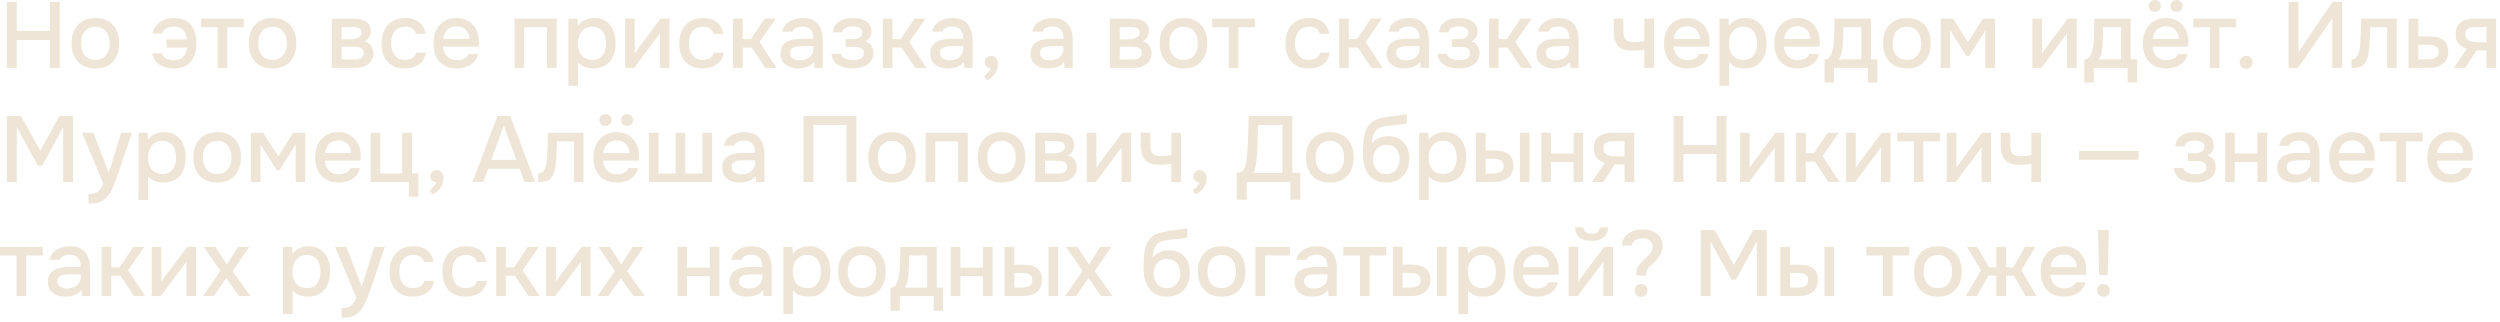 <?xml version="1.0" encoding="UTF-8"?> <svg xmlns="http://www.w3.org/2000/svg" width="482" height="62" viewBox="0 0 482 62" fill="none"><path d="M404.72 53L404.504 44.36H406.592L406.376 53H404.72ZM405.548 57.23C405.332 57.23 405.128 57.182 404.936 57.086C404.756 56.99 404.606 56.846 404.486 56.654C404.378 56.462 404.324 56.246 404.324 56.006C404.324 55.742 404.378 55.52 404.486 55.34C404.594 55.148 404.744 55.004 404.936 54.908C405.128 54.812 405.338 54.764 405.566 54.764C405.89 54.764 406.172 54.878 406.412 55.106C406.664 55.322 406.79 55.622 406.79 56.006C406.79 56.246 406.73 56.462 406.61 56.654C406.502 56.846 406.352 56.99 406.16 57.086C405.98 57.182 405.776 57.23 405.548 57.23Z" fill="#EEE5D6"></path><path d="M397.984 57.194C396.988 57.194 396.154 56.99 395.482 56.582C394.81 56.174 394.3 55.61 393.952 54.89C393.616 54.158 393.448 53.318 393.448 52.37C393.448 51.41 393.622 50.564 393.97 49.832C394.33 49.1 394.846 48.524 395.518 48.104C396.202 47.684 397.024 47.474 397.984 47.474C398.692 47.474 399.31 47.606 399.838 47.87C400.378 48.122 400.828 48.476 401.188 48.932C401.56 49.376 401.83 49.88 401.998 50.444C402.166 51.008 402.244 51.602 402.232 52.226C402.22 52.358 402.208 52.484 402.196 52.604C402.196 52.724 402.19 52.85 402.178 52.982H395.32C395.356 53.462 395.476 53.9 395.68 54.296C395.896 54.692 396.196 55.01 396.58 55.25C396.964 55.478 397.438 55.592 398.002 55.592C398.314 55.592 398.614 55.556 398.902 55.484C399.202 55.4 399.466 55.274 399.694 55.106C399.934 54.926 400.102 54.698 400.198 54.422H402.07C401.914 55.058 401.632 55.586 401.224 56.006C400.828 56.414 400.342 56.714 399.766 56.906C399.202 57.098 398.608 57.194 397.984 57.194ZM395.356 51.506H400.396C400.384 51.038 400.276 50.624 400.072 50.264C399.868 49.892 399.586 49.604 399.226 49.4C398.866 49.184 398.434 49.076 397.93 49.076C397.378 49.076 396.916 49.19 396.544 49.418C396.184 49.646 395.902 49.946 395.698 50.318C395.506 50.678 395.392 51.074 395.356 51.506Z" fill="#EEE5D6"></path><path d="M379.003 57.086L381.937 52.118L379.237 47.6H381.199L383.503 51.56H384.889V47.6H386.761V51.56H388.147L390.433 47.6H392.413L389.713 52.118L392.647 57.086H390.523L388.291 53.162H386.761V57.086H384.889V53.162H383.377L381.127 57.086H379.003Z" fill="#EEE5D6"></path><path d="M373.622 57.194C372.638 57.194 371.804 56.996 371.12 56.6C370.436 56.192 369.914 55.622 369.554 54.89C369.206 54.158 369.032 53.312 369.032 52.352C369.032 51.38 369.206 50.534 369.554 49.814C369.914 49.082 370.436 48.512 371.12 48.104C371.804 47.684 372.644 47.474 373.64 47.474C374.624 47.474 375.458 47.684 376.142 48.104C376.826 48.512 377.342 49.082 377.69 49.814C378.038 50.546 378.212 51.398 378.212 52.37C378.212 53.318 378.032 54.158 377.672 54.89C377.324 55.622 376.808 56.192 376.124 56.6C375.452 56.996 374.618 57.194 373.622 57.194ZM373.622 55.538C374.27 55.538 374.792 55.394 375.188 55.106C375.596 54.818 375.896 54.434 376.088 53.954C376.28 53.474 376.376 52.946 376.376 52.37C376.376 51.794 376.28 51.266 376.088 50.786C375.896 50.294 375.596 49.904 375.188 49.616C374.792 49.316 374.27 49.166 373.622 49.166C372.986 49.166 372.464 49.316 372.056 49.616C371.648 49.904 371.348 50.288 371.156 50.768C370.976 51.248 370.886 51.782 370.886 52.37C370.886 52.946 370.976 53.474 371.156 53.954C371.348 54.434 371.648 54.818 372.056 55.106C372.464 55.394 372.986 55.538 373.622 55.538Z" fill="#EEE5D6"></path><path d="M363.046 57.086V49.256H359.842V47.6H368.104V49.256H364.9V57.086H363.046Z" fill="#EEE5D6"></path><path d="M343.253 57.086V47.6H345.143V51.02H346.745C347.309 51.02 347.819 51.068 348.275 51.164C348.731 51.26 349.121 51.422 349.445 51.65C349.781 51.866 350.039 52.166 350.219 52.55C350.399 52.922 350.489 53.396 350.489 53.972C350.489 54.524 350.387 55.004 350.183 55.412C349.991 55.808 349.721 56.132 349.373 56.384C349.025 56.624 348.617 56.804 348.149 56.924C347.693 57.032 347.201 57.086 346.673 57.086H343.253ZM345.143 55.466H345.719C346.103 55.466 346.463 55.454 346.799 55.43C347.147 55.406 347.453 55.352 347.717 55.268C347.993 55.184 348.209 55.046 348.365 54.854C348.533 54.65 348.617 54.374 348.617 54.026C348.617 53.702 348.551 53.45 348.419 53.27C348.299 53.078 348.131 52.934 347.915 52.838C347.711 52.742 347.483 52.682 347.231 52.658C346.979 52.634 346.727 52.622 346.475 52.622H345.143V55.466ZM351.749 57.086V47.6H353.603V57.086H351.749Z" fill="#EEE5D6"></path><path d="M327.881 57.086V44.36H330.581L334.307 51.074L337.997 44.36H340.625V57.086H338.717V46.556L334.685 53.936H333.857L329.789 46.556V57.086H327.881Z" fill="#EEE5D6"></path><path d="M315.497 53.144C315.485 53.072 315.479 53 315.479 52.928C315.479 52.856 315.479 52.79 315.479 52.73C315.479 52.31 315.551 51.944 315.695 51.632C315.839 51.32 316.025 51.038 316.253 50.786C316.493 50.522 316.739 50.276 316.991 50.048C317.255 49.808 317.513 49.562 317.765 49.31C317.933 49.142 318.083 48.968 318.215 48.788C318.347 48.596 318.449 48.398 318.521 48.194C318.593 47.978 318.629 47.774 318.629 47.582C318.629 47.234 318.545 46.94 318.377 46.7C318.221 46.448 317.999 46.262 317.711 46.142C317.435 46.01 317.105 45.944 316.721 45.944C316.397 45.944 316.079 45.992 315.767 46.088C315.467 46.184 315.209 46.334 314.993 46.538C314.789 46.742 314.657 47.006 314.597 47.33H312.707C312.755 46.79 312.893 46.322 313.121 45.926C313.361 45.53 313.667 45.206 314.039 44.954C314.411 44.702 314.825 44.516 315.281 44.396C315.749 44.276 316.223 44.216 316.703 44.216C317.363 44.216 317.981 44.33 318.557 44.558C319.145 44.774 319.619 45.122 319.979 45.602C320.351 46.082 320.537 46.706 320.537 47.474C320.537 47.87 320.477 48.23 320.357 48.554C320.249 48.878 320.087 49.184 319.871 49.472C319.667 49.76 319.427 50.042 319.151 50.318C318.875 50.618 318.599 50.888 318.323 51.128C318.047 51.368 317.819 51.626 317.639 51.902C317.459 52.178 317.363 52.526 317.351 52.946C317.351 52.982 317.345 53.018 317.333 53.054C317.333 53.078 317.333 53.108 317.333 53.144H315.497ZM316.397 57.23C316.061 57.23 315.773 57.122 315.533 56.906C315.293 56.678 315.173 56.372 315.173 55.988C315.173 55.604 315.293 55.304 315.533 55.088C315.773 54.86 316.061 54.746 316.397 54.746C316.745 54.746 317.039 54.86 317.279 55.088C317.519 55.304 317.639 55.604 317.639 55.988C317.639 56.372 317.519 56.678 317.279 56.906C317.039 57.122 316.745 57.23 316.397 57.23Z" fill="#EEE5D6"></path><path d="M302.437 57.086V47.6H304.291V54.314C304.375 54.17 304.483 54.014 304.615 53.846C304.747 53.666 304.849 53.522 304.921 53.414L309.259 47.6H310.987V57.086H309.133V50.408C309.037 50.564 308.935 50.72 308.827 50.876C308.719 51.02 308.617 51.152 308.521 51.272L304.183 57.086H302.437ZM306.847 46.448C305.863 46.448 305.089 46.232 304.525 45.8C303.973 45.356 303.691 44.702 303.679 43.838H305.299C305.323 44.27 305.473 44.582 305.749 44.774C306.025 44.966 306.397 45.062 306.865 45.062C307.333 45.062 307.705 44.966 307.981 44.774C308.257 44.582 308.407 44.27 308.431 43.838H310.051C310.051 44.402 309.919 44.882 309.655 45.278C309.391 45.662 309.019 45.956 308.539 46.16C308.071 46.352 307.507 46.448 306.847 46.448Z" fill="#EEE5D6"></path><path d="M296.277 57.194C295.281 57.194 294.447 56.99 293.775 56.582C293.103 56.174 292.593 55.61 292.245 54.89C291.909 54.158 291.741 53.318 291.741 52.37C291.741 51.41 291.915 50.564 292.263 49.832C292.623 49.1 293.139 48.524 293.811 48.104C294.495 47.684 295.317 47.474 296.277 47.474C296.985 47.474 297.603 47.606 298.131 47.87C298.671 48.122 299.121 48.476 299.481 48.932C299.853 49.376 300.123 49.88 300.291 50.444C300.459 51.008 300.537 51.602 300.525 52.226C300.513 52.358 300.501 52.484 300.489 52.604C300.489 52.724 300.483 52.85 300.471 52.982H293.613C293.649 53.462 293.769 53.9 293.973 54.296C294.189 54.692 294.489 55.01 294.873 55.25C295.257 55.478 295.731 55.592 296.295 55.592C296.607 55.592 296.907 55.556 297.195 55.484C297.495 55.4 297.759 55.274 297.987 55.106C298.227 54.926 298.395 54.698 298.491 54.422H300.363C300.207 55.058 299.925 55.586 299.517 56.006C299.121 56.414 298.635 56.714 298.059 56.906C297.495 57.098 296.901 57.194 296.277 57.194ZM293.649 51.506H298.689C298.677 51.038 298.569 50.624 298.365 50.264C298.161 49.892 297.879 49.604 297.519 49.4C297.159 49.184 296.727 49.076 296.223 49.076C295.671 49.076 295.209 49.19 294.837 49.418C294.477 49.646 294.195 49.946 293.991 50.318C293.799 50.678 293.685 51.074 293.649 51.506Z" fill="#EEE5D6"></path><path d="M281.167 60.542V47.6H282.931L283.021 48.968C283.357 48.464 283.801 48.092 284.353 47.852C284.905 47.6 285.493 47.474 286.117 47.474C287.053 47.474 287.827 47.69 288.439 48.122C289.051 48.554 289.507 49.136 289.807 49.868C290.107 50.6 290.257 51.428 290.257 52.352C290.257 53.276 290.101 54.104 289.789 54.836C289.489 55.568 289.021 56.144 288.385 56.564C287.761 56.984 286.963 57.194 285.991 57.194C285.523 57.194 285.103 57.146 284.731 57.05C284.359 56.954 284.035 56.816 283.759 56.636C283.483 56.444 283.237 56.24 283.021 56.024V60.542H281.167ZM285.775 55.538C286.423 55.538 286.939 55.394 287.323 55.106C287.707 54.806 287.983 54.416 288.151 53.936C288.319 53.456 288.403 52.934 288.403 52.37C288.403 51.782 288.313 51.248 288.133 50.768C287.965 50.276 287.683 49.886 287.287 49.598C286.903 49.298 286.387 49.148 285.739 49.148C285.151 49.148 284.653 49.298 284.245 49.598C283.837 49.886 283.525 50.276 283.309 50.768C283.105 51.26 283.003 51.794 283.003 52.37C283.003 52.958 283.099 53.498 283.291 53.99C283.495 54.47 283.801 54.848 284.209 55.124C284.629 55.4 285.151 55.538 285.775 55.538Z" fill="#EEE5D6"></path><path d="M268.546 57.086V47.6H270.436V51.02H272.038C272.602 51.02 273.112 51.068 273.568 51.164C274.024 51.26 274.414 51.422 274.738 51.65C275.074 51.866 275.332 52.166 275.512 52.55C275.692 52.922 275.782 53.396 275.782 53.972C275.782 54.524 275.68 55.004 275.476 55.412C275.284 55.808 275.014 56.132 274.666 56.384C274.318 56.624 273.91 56.804 273.442 56.924C272.986 57.032 272.494 57.086 271.966 57.086H268.546ZM270.436 55.466H271.012C271.396 55.466 271.756 55.454 272.092 55.43C272.44 55.406 272.746 55.352 273.01 55.268C273.286 55.184 273.502 55.046 273.658 54.854C273.826 54.65 273.91 54.374 273.91 54.026C273.91 53.702 273.844 53.45 273.712 53.27C273.592 53.078 273.424 52.934 273.208 52.838C273.004 52.742 272.776 52.682 272.524 52.658C272.272 52.634 272.02 52.622 271.768 52.622H270.436V55.466ZM277.042 57.086V47.6H278.896V57.086H277.042Z" fill="#EEE5D6"></path><path d="M262.2 57.086V49.256H258.996V47.6H267.258V49.256H264.054V57.086H262.2Z" fill="#EEE5D6"></path><path d="M252.901 57.194C252.481 57.194 252.073 57.14 251.677 57.032C251.281 56.912 250.927 56.738 250.615 56.51C250.303 56.27 250.051 55.976 249.859 55.628C249.679 55.268 249.589 54.848 249.589 54.368C249.589 53.792 249.697 53.318 249.913 52.946C250.141 52.562 250.441 52.268 250.813 52.064C251.185 51.848 251.611 51.698 252.091 51.614C252.583 51.518 253.093 51.47 253.621 51.47H255.943C255.943 51.002 255.871 50.594 255.727 50.246C255.583 49.886 255.355 49.61 255.043 49.418C254.743 49.214 254.341 49.112 253.837 49.112C253.537 49.112 253.249 49.148 252.973 49.22C252.709 49.28 252.481 49.382 252.289 49.526C252.097 49.67 251.965 49.862 251.893 50.102H249.949C250.021 49.646 250.183 49.256 250.435 48.932C250.687 48.596 250.999 48.32 251.371 48.104C251.743 47.888 252.139 47.732 252.559 47.636C252.991 47.528 253.429 47.474 253.873 47.474C254.785 47.474 255.523 47.654 256.087 48.014C256.663 48.374 257.083 48.89 257.347 49.562C257.611 50.234 257.743 51.032 257.743 51.956V57.086H256.141L256.069 55.916C255.793 56.264 255.475 56.534 255.115 56.726C254.767 56.906 254.401 57.026 254.017 57.086C253.633 57.158 253.261 57.194 252.901 57.194ZM253.225 55.628C253.777 55.628 254.257 55.538 254.665 55.358C255.073 55.166 255.385 54.896 255.601 54.548C255.829 54.188 255.943 53.762 255.943 53.27V52.892H254.251C253.903 52.892 253.561 52.904 253.225 52.928C252.889 52.94 252.583 52.988 252.307 53.072C252.043 53.144 251.833 53.27 251.677 53.45C251.521 53.63 251.443 53.888 251.443 54.224C251.443 54.548 251.527 54.812 251.695 55.016C251.863 55.22 252.085 55.376 252.361 55.484C252.637 55.58 252.925 55.628 253.225 55.628Z" fill="#EEE5D6"></path><path d="M242.038 57.086V47.6H248.68V49.256H243.892V57.086H242.038Z" fill="#EEE5D6"></path><path d="M235.546 57.194C234.562 57.194 233.728 56.996 233.044 56.6C232.36 56.192 231.838 55.622 231.478 54.89C231.13 54.158 230.956 53.312 230.956 52.352C230.956 51.38 231.13 50.534 231.478 49.814C231.838 49.082 232.36 48.512 233.044 48.104C233.728 47.684 234.568 47.474 235.564 47.474C236.548 47.474 237.382 47.684 238.066 48.104C238.75 48.512 239.266 49.082 239.614 49.814C239.962 50.546 240.136 51.398 240.136 52.37C240.136 53.318 239.956 54.158 239.596 54.89C239.248 55.622 238.732 56.192 238.048 56.6C237.376 56.996 236.542 57.194 235.546 57.194ZM235.546 55.538C236.194 55.538 236.716 55.394 237.112 55.106C237.52 54.818 237.82 54.434 238.012 53.954C238.204 53.474 238.3 52.946 238.3 52.37C238.3 51.794 238.204 51.266 238.012 50.786C237.82 50.294 237.52 49.904 237.112 49.616C236.716 49.316 236.194 49.166 235.546 49.166C234.91 49.166 234.388 49.316 233.98 49.616C233.572 49.904 233.272 50.288 233.08 50.768C232.9 51.248 232.81 51.782 232.81 52.37C232.81 52.946 232.9 53.474 233.08 53.954C233.272 54.434 233.572 54.818 233.98 55.106C234.388 55.394 234.91 55.538 235.546 55.538Z" fill="#EEE5D6"></path><path d="M224.963 57.194C224.339 57.194 223.781 57.104 223.289 56.924C222.797 56.744 222.377 56.492 222.029 56.168C221.681 55.832 221.393 55.442 221.165 54.998C220.937 54.542 220.763 54.05 220.643 53.522C220.535 52.982 220.481 52.412 220.481 51.812C220.481 50.9 220.511 50.054 220.571 49.274C220.631 48.494 220.775 47.798 221.003 47.186C221.231 46.574 221.591 46.064 222.083 45.656C222.575 45.248 223.247 44.948 224.099 44.756C224.579 44.648 225.059 44.558 225.539 44.486C226.031 44.414 226.535 44.348 227.051 44.288C227.339 44.24 227.591 44.204 227.807 44.18C228.023 44.144 228.221 44.114 228.401 44.09C228.593 44.054 228.767 44.024 228.923 44V45.782C228.803 45.83 228.665 45.866 228.509 45.89C228.365 45.914 228.215 45.938 228.059 45.962C227.903 45.986 227.747 46.004 227.591 46.016C227.435 46.028 227.279 46.046 227.123 46.07C226.967 46.082 226.817 46.1 226.673 46.124C226.217 46.16 225.743 46.202 225.251 46.25C224.771 46.298 224.315 46.4 223.883 46.556C223.463 46.7 223.115 46.976 222.839 47.384C222.707 47.576 222.593 47.804 222.497 48.068C222.401 48.332 222.329 48.608 222.281 48.896C222.245 49.184 222.221 49.46 222.209 49.724C222.461 49.364 222.761 49.076 223.109 48.86C223.469 48.644 223.847 48.488 224.243 48.392C224.639 48.296 225.017 48.248 225.377 48.248C226.241 48.248 226.973 48.434 227.573 48.806C228.173 49.166 228.629 49.676 228.941 50.336C229.253 50.984 229.409 51.734 229.409 52.586C229.409 53.474 229.229 54.266 228.869 54.962C228.521 55.658 228.011 56.204 227.339 56.6C226.679 56.996 225.887 57.194 224.963 57.194ZM224.981 55.556C225.545 55.556 226.013 55.424 226.385 55.16C226.769 54.896 227.057 54.542 227.249 54.098C227.453 53.654 227.555 53.174 227.555 52.658C227.555 52.154 227.453 51.698 227.249 51.29C227.057 50.87 226.775 50.54 226.403 50.3C226.031 50.06 225.569 49.94 225.017 49.94C224.477 49.94 224.009 50.066 223.613 50.318C223.229 50.57 222.935 50.906 222.731 51.326C222.527 51.746 222.425 52.202 222.425 52.694C222.425 53.186 222.521 53.654 222.713 54.098C222.905 54.542 223.187 54.896 223.559 55.16C223.931 55.424 224.405 55.556 224.981 55.556Z" fill="#EEE5D6"></path><path d="M205.349 57.086L208.715 52.244L205.511 47.6H207.725L209.957 51.002L212.117 47.6H214.259L211.073 52.298L214.493 57.086H212.297L209.849 53.63L207.437 57.086H205.349Z" fill="#EEE5D6"></path><path d="M193.663 57.086V47.6H195.553V51.02H197.155C197.719 51.02 198.229 51.068 198.685 51.164C199.141 51.26 199.531 51.422 199.855 51.65C200.191 51.866 200.449 52.166 200.629 52.55C200.809 52.922 200.899 53.396 200.899 53.972C200.899 54.524 200.797 55.004 200.593 55.412C200.401 55.808 200.131 56.132 199.783 56.384C199.435 56.624 199.027 56.804 198.559 56.924C198.103 57.032 197.611 57.086 197.083 57.086H193.663ZM195.553 55.466H196.129C196.513 55.466 196.873 55.454 197.209 55.43C197.557 55.406 197.863 55.352 198.127 55.268C198.403 55.184 198.619 55.046 198.775 54.854C198.943 54.65 199.027 54.374 199.027 54.026C199.027 53.702 198.961 53.45 198.829 53.27C198.709 53.078 198.541 52.934 198.325 52.838C198.121 52.742 197.893 52.682 197.641 52.658C197.389 52.634 197.137 52.622 196.885 52.622H195.553V55.466ZM202.159 57.086V47.6H204.013V57.086H202.159Z" fill="#EEE5D6"></path><path d="M183.31 57.086V47.6H185.164V51.596H189.538V47.6H191.392V57.086H189.538V53.234H185.164V57.086H183.31Z" fill="#EEE5D6"></path><path d="M171.672 59.912V55.448C172.008 55.448 172.278 55.358 172.482 55.178C172.686 54.998 172.848 54.764 172.968 54.476C173.088 54.188 173.178 53.87 173.238 53.522C173.31 53.162 173.37 52.814 173.418 52.478C173.478 51.938 173.514 51.392 173.526 50.84C173.55 50.276 173.562 49.808 173.562 49.436C173.574 49.136 173.58 48.836 173.58 48.536C173.58 48.224 173.58 47.912 173.58 47.6H180.618V55.448H181.842V59.912H180.024V57.086H173.49V59.912H171.672ZM174.444 55.448H178.746V49.256H175.29C175.29 49.724 175.284 50.24 175.272 50.804C175.26 51.368 175.236 51.902 175.2 52.406C175.176 52.694 175.146 53.018 175.11 53.378C175.074 53.738 175.008 54.098 174.912 54.458C174.816 54.818 174.66 55.148 174.444 55.448Z" fill="#EEE5D6"></path><path d="M166.182 57.194C165.198 57.194 164.364 56.996 163.68 56.6C162.996 56.192 162.474 55.622 162.114 54.89C161.766 54.158 161.592 53.312 161.592 52.352C161.592 51.38 161.766 50.534 162.114 49.814C162.474 49.082 162.996 48.512 163.68 48.104C164.364 47.684 165.204 47.474 166.2 47.474C167.184 47.474 168.018 47.684 168.702 48.104C169.386 48.512 169.902 49.082 170.25 49.814C170.598 50.546 170.772 51.398 170.772 52.37C170.772 53.318 170.592 54.158 170.232 54.89C169.884 55.622 169.368 56.192 168.684 56.6C168.012 56.996 167.178 57.194 166.182 57.194ZM166.182 55.538C166.83 55.538 167.352 55.394 167.748 55.106C168.156 54.818 168.456 54.434 168.648 53.954C168.84 53.474 168.936 52.946 168.936 52.37C168.936 51.794 168.84 51.266 168.648 50.786C168.456 50.294 168.156 49.904 167.748 49.616C167.352 49.316 166.83 49.166 166.182 49.166C165.546 49.166 165.024 49.316 164.616 49.616C164.208 49.904 163.908 50.288 163.716 50.768C163.536 51.248 163.446 51.782 163.446 52.37C163.446 52.946 163.536 53.474 163.716 53.954C163.908 54.434 164.208 54.818 164.616 55.106C165.024 55.394 165.546 55.538 166.182 55.538Z" fill="#EEE5D6"></path><path d="M151.019 60.542V47.6H152.783L152.873 48.968C153.209 48.464 153.653 48.092 154.205 47.852C154.757 47.6 155.345 47.474 155.969 47.474C156.905 47.474 157.679 47.69 158.291 48.122C158.903 48.554 159.359 49.136 159.659 49.868C159.959 50.6 160.109 51.428 160.109 52.352C160.109 53.276 159.953 54.104 159.641 54.836C159.341 55.568 158.873 56.144 158.237 56.564C157.613 56.984 156.815 57.194 155.843 57.194C155.375 57.194 154.955 57.146 154.583 57.05C154.211 56.954 153.887 56.816 153.611 56.636C153.335 56.444 153.089 56.24 152.873 56.024V60.542H151.019ZM155.627 55.538C156.275 55.538 156.791 55.394 157.175 55.106C157.559 54.806 157.835 54.416 158.003 53.936C158.171 53.456 158.255 52.934 158.255 52.37C158.255 51.782 158.165 51.248 157.985 50.768C157.817 50.276 157.535 49.886 157.139 49.598C156.755 49.298 156.239 49.148 155.591 49.148C155.003 49.148 154.505 49.298 154.097 49.598C153.689 49.886 153.377 50.276 153.161 50.768C152.957 51.26 152.855 51.794 152.855 52.37C152.855 52.958 152.951 53.498 153.143 53.99C153.347 54.47 153.653 54.848 154.061 55.124C154.481 55.4 155.003 55.538 155.627 55.538Z" fill="#EEE5D6"></path><path d="M143.952 57.194C143.532 57.194 143.124 57.14 142.728 57.032C142.332 56.912 141.978 56.738 141.666 56.51C141.354 56.27 141.102 55.976 140.91 55.628C140.73 55.268 140.64 54.848 140.64 54.368C140.64 53.792 140.748 53.318 140.964 52.946C141.192 52.562 141.492 52.268 141.864 52.064C142.236 51.848 142.662 51.698 143.142 51.614C143.634 51.518 144.144 51.47 144.672 51.47H146.994C146.994 51.002 146.922 50.594 146.778 50.246C146.634 49.886 146.406 49.61 146.094 49.418C145.794 49.214 145.392 49.112 144.888 49.112C144.588 49.112 144.3 49.148 144.024 49.22C143.76 49.28 143.532 49.382 143.34 49.526C143.148 49.67 143.016 49.862 142.944 50.102H141C141.072 49.646 141.234 49.256 141.486 48.932C141.738 48.596 142.05 48.32 142.422 48.104C142.794 47.888 143.19 47.732 143.61 47.636C144.042 47.528 144.48 47.474 144.924 47.474C145.836 47.474 146.574 47.654 147.138 48.014C147.714 48.374 148.134 48.89 148.398 49.562C148.662 50.234 148.794 51.032 148.794 51.956V57.086H147.192L147.12 55.916C146.844 56.264 146.526 56.534 146.166 56.726C145.818 56.906 145.452 57.026 145.068 57.086C144.684 57.158 144.312 57.194 143.952 57.194ZM144.276 55.628C144.828 55.628 145.308 55.538 145.716 55.358C146.124 55.166 146.436 54.896 146.652 54.548C146.88 54.188 146.994 53.762 146.994 53.27V52.892H145.302C144.954 52.892 144.612 52.904 144.276 52.928C143.94 52.94 143.634 52.988 143.358 53.072C143.094 53.144 142.884 53.27 142.728 53.45C142.572 53.63 142.494 53.888 142.494 54.224C142.494 54.548 142.578 54.812 142.746 55.016C142.914 55.22 143.136 55.376 143.412 55.484C143.688 55.58 143.976 55.628 144.276 55.628Z" fill="#EEE5D6"></path><path d="M130.61 57.086V47.6H132.464V51.596H136.838V47.6H138.692V57.086H136.838V53.234H132.464V57.086H130.61Z" fill="#EEE5D6"></path><path d="M115.19 57.086L118.556 52.244L115.352 47.6H117.566L119.798 51.002L121.958 47.6H124.1L120.914 52.298L124.334 57.086H122.138L119.69 53.63L117.278 57.086H115.19Z" fill="#EEE5D6"></path><path d="M105.315 57.086V47.6H107.169V54.314C107.253 54.17 107.361 54.014 107.493 53.846C107.625 53.666 107.727 53.522 107.799 53.414L112.137 47.6H113.865V57.086H112.011V50.408C111.915 50.564 111.813 50.72 111.705 50.876C111.597 51.02 111.495 51.152 111.399 51.272L107.061 57.086H105.315Z" fill="#EEE5D6"></path><path d="M95.665 57.086V47.6H97.519V51.542H99.103L101.749 47.6H103.873L100.759 52.1L104.053 57.086H101.893L99.283 53.18H97.519V57.086H95.665Z" fill="#EEE5D6"></path><path d="M89.785 57.194C88.789 57.194 87.955 56.99 87.283 56.582C86.623 56.174 86.125 55.61 85.789 54.89C85.465 54.158 85.303 53.318 85.303 52.37C85.303 51.434 85.471 50.6 85.807 49.868C86.155 49.124 86.671 48.542 87.355 48.122C88.051 47.69 88.909 47.474 89.929 47.474C90.625 47.474 91.243 47.594 91.783 47.834C92.323 48.062 92.761 48.404 93.097 48.86C93.445 49.304 93.673 49.862 93.781 50.534H91.927C91.771 50.042 91.507 49.688 91.135 49.472C90.775 49.256 90.349 49.148 89.857 49.148C89.197 49.148 88.669 49.304 88.273 49.616C87.877 49.928 87.589 50.33 87.409 50.822C87.241 51.314 87.157 51.83 87.157 52.37C87.157 52.934 87.247 53.456 87.427 53.936C87.619 54.416 87.907 54.806 88.291 55.106C88.687 55.394 89.203 55.538 89.839 55.538C90.319 55.538 90.763 55.436 91.171 55.232C91.579 55.016 91.843 54.656 91.963 54.152H93.871C93.763 54.848 93.511 55.424 93.115 55.88C92.719 56.324 92.227 56.654 91.639 56.87C91.063 57.086 90.445 57.194 89.785 57.194Z" fill="#EEE5D6"></path><path d="M79.608 57.194C78.612 57.194 77.778 56.99 77.106 56.582C76.445 56.174 75.948 55.61 75.612 54.89C75.287 54.158 75.126 53.318 75.126 52.37C75.126 51.434 75.293 50.6 75.629 49.868C75.978 49.124 76.493 48.542 77.177 48.122C77.874 47.69 78.731 47.474 79.751 47.474C80.448 47.474 81.066 47.594 81.606 47.834C82.145 48.062 82.584 48.404 82.919 48.86C83.267 49.304 83.496 49.862 83.603 50.534H81.749C81.594 50.042 81.329 49.688 80.957 49.472C80.597 49.256 80.171 49.148 79.68 49.148C79.019 49.148 78.492 49.304 78.096 49.616C77.7 49.928 77.412 50.33 77.231 50.822C77.064 51.314 76.98 51.83 76.98 52.37C76.98 52.934 77.07 53.456 77.249 53.936C77.442 54.416 77.73 54.806 78.114 55.106C78.51 55.394 79.025 55.538 79.662 55.538C80.141 55.538 80.585 55.436 80.993 55.232C81.401 55.016 81.665 54.656 81.785 54.152H83.694C83.585 54.848 83.334 55.424 82.938 55.88C82.541 56.324 82.049 56.654 81.462 56.87C80.885 57.086 80.267 57.194 79.608 57.194Z" fill="#EEE5D6"></path><path d="M65.844 61.244V59.408C66.396 59.408 66.84 59.342 67.176 59.21C67.524 59.078 67.812 58.862 68.04 58.562C68.268 58.274 68.49 57.896 68.706 57.428L64.602 47.6H66.78L69.75 55.286L72.144 47.6H74.214L71.604 55.304C71.472 55.712 71.316 56.156 71.136 56.636C70.968 57.116 70.776 57.596 70.56 58.076C70.356 58.556 70.122 59 69.858 59.408C69.594 59.816 69.3 60.146 68.976 60.398C68.712 60.614 68.448 60.782 68.184 60.902C67.92 61.034 67.608 61.124 67.248 61.172C66.888 61.22 66.42 61.244 65.844 61.244Z" fill="#EEE5D6"></path><path d="M54.55 60.542V47.6H56.314L56.404 48.968C56.74 48.464 57.184 48.092 57.736 47.852C58.288 47.6 58.876 47.474 59.5 47.474C60.436 47.474 61.21 47.69 61.822 48.122C62.434 48.554 62.89 49.136 63.19 49.868C63.49 50.6 63.64 51.428 63.64 52.352C63.64 53.276 63.484 54.104 63.172 54.836C62.872 55.568 62.404 56.144 61.768 56.564C61.144 56.984 60.346 57.194 59.374 57.194C58.906 57.194 58.486 57.146 58.114 57.05C57.742 56.954 57.418 56.816 57.142 56.636C56.866 56.444 56.62 56.24 56.404 56.024V60.542H54.55ZM59.158 55.538C59.806 55.538 60.322 55.394 60.706 55.106C61.09 54.806 61.366 54.416 61.534 53.936C61.702 53.456 61.786 52.934 61.786 52.37C61.786 51.782 61.696 51.248 61.516 50.768C61.348 50.276 61.066 49.886 60.67 49.598C60.286 49.298 59.77 49.148 59.122 49.148C58.534 49.148 58.036 49.298 57.628 49.598C57.22 49.886 56.908 50.276 56.692 50.768C56.488 51.26 56.386 51.794 56.386 52.37C56.386 52.958 56.482 53.498 56.674 53.99C56.878 54.47 57.184 54.848 57.592 55.124C58.012 55.4 58.534 55.538 59.158 55.538Z" fill="#EEE5D6"></path><path d="M39.13 57.086L42.496 52.244L39.292 47.6H41.506L43.738 51.002L45.898 47.6H48.04L44.854 52.298L48.274 57.086H46.078L43.63 53.63L41.218 57.086H39.13Z" fill="#EEE5D6"></path><path d="M29.255 57.086V47.6H31.109V54.314C31.193 54.17 31.301 54.014 31.433 53.846C31.565 53.666 31.667 53.522 31.739 53.414L36.077 47.6H37.805V57.086H35.951V50.408C35.855 50.564 35.753 50.72 35.645 50.876C35.537 51.02 35.435 51.152 35.339 51.272L31.001 57.086H29.255Z" fill="#EEE5D6"></path><path d="M19.605 57.086V47.6H21.459V51.542H23.043L25.689 47.6H27.812L24.698 52.1L27.992 57.086H25.832L23.223 53.18H21.459V57.086H19.605Z" fill="#EEE5D6"></path><path d="M12.538 57.194C12.118 57.194 11.71 57.14 11.314 57.032C10.918 56.912 10.564 56.738 10.252 56.51C9.94 56.27 9.688 55.976 9.496 55.628C9.316 55.268 9.226 54.848 9.226 54.368C9.226 53.792 9.334 53.318 9.55 52.946C9.778 52.562 10.078 52.268 10.45 52.064C10.822 51.848 11.248 51.698 11.728 51.614C12.22 51.518 12.73 51.47 13.258 51.47H15.58C15.58 51.002 15.508 50.594 15.364 50.246C15.22 49.886 14.992 49.61 14.68 49.418C14.38 49.214 13.978 49.112 13.474 49.112C13.174 49.112 12.886 49.148 12.61 49.22C12.346 49.28 12.118 49.382 11.926 49.526C11.734 49.67 11.602 49.862 11.53 50.102H9.586C9.658 49.646 9.82 49.256 10.072 48.932C10.324 48.596 10.636 48.32 11.008 48.104C11.38 47.888 11.776 47.732 12.196 47.636C12.628 47.528 13.066 47.474 13.51 47.474C14.422 47.474 15.16 47.654 15.724 48.014C16.3 48.374 16.72 48.89 16.984 49.562C17.248 50.234 17.38 51.032 17.38 51.956V57.086H15.778L15.706 55.916C15.43 56.264 15.112 56.534 14.752 56.726C14.404 56.906 14.038 57.026 13.654 57.086C13.27 57.158 12.898 57.194 12.538 57.194ZM12.862 55.628C13.414 55.628 13.894 55.538 14.302 55.358C14.71 55.166 15.022 54.896 15.238 54.548C15.466 54.188 15.58 53.762 15.58 53.27V52.892H13.888C13.54 52.892 13.198 52.904 12.862 52.928C12.526 52.94 12.22 52.988 11.944 53.072C11.68 53.144 11.47 53.27 11.314 53.45C11.158 53.63 11.08 53.888 11.08 54.224C11.08 54.548 11.164 54.812 11.332 55.016C11.5 55.22 11.722 55.376 11.998 55.484C12.274 55.58 12.562 55.628 12.862 55.628Z" fill="#EEE5D6"></path><path d="M3.204 57.086V49.256H0V47.6H8.262V49.256H5.058V57.086H3.204Z" fill="#EEE5D6"></path><path d="M472.515 35.194C471.519 35.194 470.685 34.99 470.013 34.582C469.341 34.174 468.831 33.61 468.483 32.89C468.147 32.158 467.979 31.318 467.979 30.37C467.979 29.41 468.153 28.564 468.501 27.832C468.861 27.1 469.377 26.524 470.049 26.104C470.733 25.684 471.555 25.474 472.515 25.474C473.223 25.474 473.841 25.606 474.369 25.87C474.909 26.122 475.359 26.476 475.719 26.932C476.091 27.376 476.361 27.88 476.529 28.444C476.697 29.008 476.775 29.602 476.763 30.226C476.751 30.358 476.739 30.484 476.727 30.604C476.727 30.724 476.721 30.85 476.709 30.982H469.851C469.887 31.462 470.007 31.9 470.211 32.296C470.427 32.692 470.727 33.01 471.111 33.25C471.495 33.478 471.969 33.592 472.533 33.592C472.845 33.592 473.145 33.556 473.433 33.484C473.733 33.4 473.997 33.274 474.225 33.106C474.465 32.926 474.633 32.698 474.729 32.422H476.601C476.445 33.058 476.163 33.586 475.755 34.006C475.359 34.414 474.873 34.714 474.297 34.906C473.733 35.098 473.139 35.194 472.515 35.194ZM469.887 29.506H474.927C474.915 29.038 474.807 28.624 474.603 28.264C474.399 27.892 474.117 27.604 473.757 27.4C473.397 27.184 472.965 27.076 472.461 27.076C471.909 27.076 471.447 27.19 471.075 27.418C470.715 27.646 470.433 27.946 470.229 28.318C470.037 28.678 469.923 29.074 469.887 29.506Z" fill="#EEE5D6"></path><path d="M461.993 35.086V27.256H458.789V25.6H467.051V27.256H463.847V35.086H461.993Z" fill="#EEE5D6"></path><path d="M453.601 35.194C452.605 35.194 451.771 34.99 451.099 34.582C450.427 34.174 449.917 33.61 449.569 32.89C449.233 32.158 449.065 31.318 449.065 30.37C449.065 29.41 449.239 28.564 449.587 27.832C449.947 27.1 450.463 26.524 451.135 26.104C451.819 25.684 452.641 25.474 453.601 25.474C454.309 25.474 454.927 25.606 455.455 25.87C455.995 26.122 456.445 26.476 456.805 26.932C457.177 27.376 457.447 27.88 457.615 28.444C457.783 29.008 457.861 29.602 457.849 30.226C457.837 30.358 457.825 30.484 457.813 30.604C457.813 30.724 457.807 30.85 457.795 30.982H450.937C450.973 31.462 451.093 31.9 451.297 32.296C451.513 32.692 451.813 33.01 452.197 33.25C452.581 33.478 453.055 33.592 453.619 33.592C453.931 33.592 454.231 33.556 454.519 33.484C454.819 33.4 455.083 33.274 455.311 33.106C455.551 32.926 455.719 32.698 455.815 32.422H457.687C457.531 33.058 457.249 33.586 456.841 34.006C456.445 34.414 455.959 34.714 455.383 34.906C454.819 35.098 454.225 35.194 453.601 35.194ZM450.973 29.506H456.013C456.001 29.038 455.893 28.624 455.689 28.264C455.485 27.892 455.203 27.604 454.843 27.4C454.483 27.184 454.051 27.076 453.547 27.076C452.995 27.076 452.533 27.19 452.161 27.418C451.801 27.646 451.519 27.946 451.315 28.318C451.123 28.678 451.009 29.074 450.973 29.506Z" fill="#EEE5D6"></path><path d="M442.358 35.194C441.938 35.194 441.53 35.14 441.134 35.032C440.738 34.912 440.384 34.738 440.072 34.51C439.76 34.27 439.508 33.976 439.316 33.628C439.136 33.268 439.046 32.848 439.046 32.368C439.046 31.792 439.154 31.318 439.37 30.946C439.598 30.562 439.898 30.268 440.27 30.064C440.642 29.848 441.068 29.698 441.548 29.614C442.04 29.518 442.55 29.47 443.078 29.47H445.4C445.4 29.002 445.328 28.594 445.184 28.246C445.04 27.886 444.812 27.61 444.5 27.418C444.2 27.214 443.798 27.112 443.294 27.112C442.994 27.112 442.706 27.148 442.43 27.22C442.166 27.28 441.938 27.382 441.746 27.526C441.554 27.67 441.422 27.862 441.35 28.102H439.406C439.478 27.646 439.64 27.256 439.892 26.932C440.144 26.596 440.456 26.32 440.828 26.104C441.2 25.888 441.596 25.732 442.016 25.636C442.448 25.528 442.886 25.474 443.33 25.474C444.242 25.474 444.98 25.654 445.544 26.014C446.12 26.374 446.54 26.89 446.804 27.562C447.068 28.234 447.2 29.032 447.2 29.956V35.086H445.598L445.526 33.916C445.25 34.264 444.932 34.534 444.572 34.726C444.224 34.906 443.858 35.026 443.474 35.086C443.09 35.158 442.718 35.194 442.358 35.194ZM442.682 33.628C443.234 33.628 443.714 33.538 444.122 33.358C444.53 33.166 444.842 32.896 445.058 32.548C445.286 32.188 445.4 31.762 445.4 31.27V30.892H443.708C443.36 30.892 443.018 30.904 442.682 30.928C442.346 30.94 442.04 30.988 441.764 31.072C441.5 31.144 441.29 31.27 441.134 31.45C440.978 31.63 440.9 31.888 440.9 32.224C440.9 32.548 440.984 32.812 441.152 33.016C441.32 33.22 441.542 33.376 441.818 33.484C442.094 33.58 442.382 33.628 442.682 33.628Z" fill="#EEE5D6"></path><path d="M429.017 35.086V25.6H430.871V29.596H435.245V25.6H437.099V35.086H435.245V31.234H430.871V35.086H429.017Z" fill="#EEE5D6"></path><path d="M423.265 35.194C422.785 35.194 422.311 35.152 421.843 35.068C421.375 34.972 420.937 34.816 420.529 34.6C420.133 34.384 419.809 34.096 419.557 33.736C419.305 33.376 419.161 32.92 419.125 32.368H420.943C420.991 32.668 421.147 32.908 421.411 33.088C421.675 33.268 421.975 33.4 422.311 33.484C422.647 33.556 422.959 33.592 423.247 33.592C423.559 33.592 423.877 33.562 424.201 33.502C424.525 33.43 424.795 33.298 425.011 33.106C425.239 32.902 425.353 32.614 425.353 32.242C425.353 31.906 425.269 31.654 425.101 31.486C424.933 31.318 424.711 31.204 424.435 31.144C424.159 31.084 423.853 31.054 423.517 31.054H421.843V29.542H423.193C423.421 29.542 423.643 29.524 423.859 29.488C424.075 29.44 424.267 29.374 424.435 29.29C424.615 29.194 424.759 29.068 424.867 28.912C424.975 28.744 425.029 28.534 425.029 28.282C425.029 27.982 424.939 27.748 424.759 27.58C424.591 27.4 424.369 27.274 424.093 27.202C423.817 27.13 423.535 27.094 423.247 27.094C422.959 27.094 422.665 27.124 422.365 27.184C422.065 27.244 421.807 27.358 421.591 27.526C421.375 27.694 421.243 27.928 421.195 28.228H419.395C419.443 27.532 419.659 26.986 420.043 26.59C420.439 26.182 420.925 25.894 421.501 25.726C422.077 25.558 422.653 25.474 423.229 25.474C423.661 25.474 424.087 25.516 424.507 25.6C424.927 25.684 425.311 25.828 425.659 26.032C426.019 26.224 426.301 26.488 426.505 26.824C426.709 27.16 426.811 27.574 426.811 28.066C426.811 28.474 426.715 28.846 426.523 29.182C426.343 29.506 426.055 29.77 425.659 29.974C426.223 30.166 426.619 30.466 426.847 30.874C427.075 31.27 427.189 31.738 427.189 32.278C427.189 32.806 427.075 33.256 426.847 33.628C426.619 33.988 426.319 34.288 425.947 34.528C425.575 34.756 425.155 34.924 424.687 35.032C424.219 35.14 423.745 35.194 423.265 35.194Z" fill="#EEE5D6"></path><path d="M400.842 30.802V29.11H412.326V30.802H400.842Z" fill="#EEE5D6"></path><path d="M391.634 35.086V31.594C391.178 31.666 390.758 31.714 390.374 31.738C390.002 31.762 389.666 31.774 389.366 31.774C388.466 31.774 387.746 31.636 387.206 31.36C386.678 31.072 386.3 30.64 386.072 30.064C385.844 29.488 385.73 28.768 385.73 27.904V25.6H387.584V27.796C387.584 28.288 387.632 28.708 387.728 29.056C387.824 29.392 388.016 29.656 388.304 29.848C388.592 30.028 389.03 30.118 389.618 30.118C389.93 30.118 390.266 30.1 390.626 30.064C390.986 30.028 391.322 29.98 391.634 29.92V25.6H393.506V35.086H391.634Z" fill="#EEE5D6"></path><path d="M375.333 35.086V25.6H377.187V32.314C377.271 32.17 377.379 32.014 377.511 31.846C377.643 31.666 377.745 31.522 377.817 31.414L382.155 25.6H383.883V35.086H382.029V28.408C381.933 28.564 381.831 28.72 381.723 28.876C381.615 29.02 381.513 29.152 381.417 29.272L377.079 35.086H375.333Z" fill="#EEE5D6"></path><path d="M368.987 35.086V27.256H365.783V25.6H374.045V27.256H370.841V35.086H368.987Z" fill="#EEE5D6"></path><path d="M355.944 35.086V25.6H357.798V32.314C357.882 32.17 357.99 32.014 358.122 31.846C358.254 31.666 358.356 31.522 358.428 31.414L362.766 25.6H364.494V35.086H362.64V28.408C362.544 28.564 362.442 28.72 362.334 28.876C362.226 29.02 362.124 29.152 362.028 29.272L357.69 35.086H355.944Z" fill="#EEE5D6"></path><path d="M346.294 35.086V25.6H348.148V29.542H349.732L352.378 25.6H354.502L351.388 30.1L354.682 35.086H352.522L349.912 31.18H348.148V35.086H346.294Z" fill="#EEE5D6"></path><path d="M335.483 35.086V25.6H337.337V32.314C337.421 32.17 337.529 32.014 337.661 31.846C337.793 31.666 337.895 31.522 337.967 31.414L342.305 25.6H344.033V35.086H342.179V28.408C342.083 28.564 341.981 28.72 341.873 28.876C341.765 29.02 341.663 29.152 341.567 29.272L337.229 35.086H335.483Z" fill="#EEE5D6"></path><path d="M322.66 35.086V22.36H324.568V27.958H330.94V22.36H332.848V35.086H330.94V29.704H324.568V35.086H322.66Z" fill="#EEE5D6"></path><path d="M306.923 35.086L309.425 31.414C308.765 31.222 308.237 30.898 307.841 30.442C307.457 29.986 307.265 29.404 307.265 28.696C307.265 28.096 307.355 27.598 307.535 27.202C307.715 26.806 307.973 26.494 308.309 26.266C308.645 26.026 309.041 25.858 309.497 25.762C309.965 25.654 310.481 25.6 311.045 25.6H315.077V35.086H313.223V31.72H311.297L309.101 35.086H306.923ZM312.017 30.154H313.223V27.22H311.261C310.937 27.22 310.643 27.238 310.379 27.274C310.127 27.31 309.905 27.382 309.713 27.49C309.533 27.586 309.389 27.73 309.281 27.922C309.185 28.102 309.137 28.348 309.137 28.66C309.137 29.008 309.221 29.284 309.389 29.488C309.569 29.68 309.797 29.824 310.073 29.92C310.349 30.016 310.655 30.082 310.991 30.118C311.339 30.142 311.681 30.154 312.017 30.154Z" fill="#EEE5D6"></path><path d="M297.163 35.086V25.6H299.017V29.596H303.391V25.6H305.245V35.086H303.391V31.234H299.017V35.086H297.163Z" fill="#EEE5D6"></path><path d="M284.542 35.086V25.6H286.432V29.02H288.034C288.598 29.02 289.108 29.068 289.564 29.164C290.02 29.26 290.41 29.422 290.734 29.65C291.07 29.866 291.328 30.166 291.508 30.55C291.688 30.922 291.778 31.396 291.778 31.972C291.778 32.524 291.676 33.004 291.472 33.412C291.28 33.808 291.01 34.132 290.662 34.384C290.314 34.624 289.906 34.804 289.438 34.924C288.982 35.032 288.49 35.086 287.962 35.086H284.542ZM286.432 33.466H287.008C287.392 33.466 287.752 33.454 288.088 33.43C288.436 33.406 288.742 33.352 289.006 33.268C289.282 33.184 289.498 33.046 289.654 32.854C289.822 32.65 289.906 32.374 289.906 32.026C289.906 31.702 289.84 31.45 289.708 31.27C289.588 31.078 289.42 30.934 289.204 30.838C289 30.742 288.772 30.682 288.52 30.658C288.268 30.634 288.016 30.622 287.764 30.622H286.432V33.466ZM293.038 35.086V25.6H294.892V35.086H293.038Z" fill="#EEE5D6"></path><path d="M273.608 38.542V25.6H275.372L275.462 26.968C275.798 26.464 276.242 26.092 276.794 25.852C277.346 25.6 277.934 25.474 278.558 25.474C279.494 25.474 280.268 25.69 280.88 26.122C281.492 26.554 281.948 27.136 282.248 27.868C282.548 28.6 282.698 29.428 282.698 30.352C282.698 31.276 282.542 32.104 282.23 32.836C281.93 33.568 281.462 34.144 280.826 34.564C280.202 34.984 279.404 35.194 278.432 35.194C277.964 35.194 277.544 35.146 277.172 35.05C276.8 34.954 276.476 34.816 276.2 34.636C275.924 34.444 275.678 34.24 275.462 34.024V38.542H273.608ZM278.216 33.538C278.864 33.538 279.38 33.394 279.764 33.106C280.148 32.806 280.424 32.416 280.592 31.936C280.76 31.456 280.844 30.934 280.844 30.37C280.844 29.782 280.754 29.248 280.574 28.768C280.406 28.276 280.124 27.886 279.728 27.598C279.344 27.298 278.828 27.148 278.18 27.148C277.592 27.148 277.094 27.298 276.686 27.598C276.278 27.886 275.966 28.276 275.75 28.768C275.546 29.26 275.444 29.794 275.444 30.37C275.444 30.958 275.54 31.498 275.732 31.99C275.936 32.47 276.242 32.848 276.65 33.124C277.07 33.4 277.592 33.538 278.216 33.538Z" fill="#EEE5D6"></path><path d="M267.256 35.194C266.632 35.194 266.074 35.104 265.582 34.924C265.09 34.744 264.67 34.492 264.322 34.168C263.974 33.832 263.686 33.442 263.458 32.998C263.23 32.542 263.056 32.05 262.936 31.522C262.828 30.982 262.774 30.412 262.774 29.812C262.774 28.9 262.804 28.054 262.864 27.274C262.924 26.494 263.068 25.798 263.296 25.186C263.524 24.574 263.884 24.064 264.376 23.656C264.868 23.248 265.54 22.948 266.392 22.756C266.872 22.648 267.352 22.558 267.832 22.486C268.324 22.414 268.828 22.348 269.344 22.288C269.632 22.24 269.884 22.204 270.1 22.18C270.316 22.144 270.514 22.114 270.694 22.09C270.886 22.054 271.06 22.024 271.216 22V23.782C271.096 23.83 270.958 23.866 270.802 23.89C270.658 23.914 270.508 23.938 270.352 23.962C270.196 23.986 270.04 24.004 269.884 24.016C269.728 24.028 269.572 24.046 269.416 24.07C269.26 24.082 269.11 24.1 268.966 24.124C268.51 24.16 268.036 24.202 267.544 24.25C267.064 24.298 266.608 24.4 266.176 24.556C265.756 24.7 265.408 24.976 265.132 25.384C265 25.576 264.886 25.804 264.79 26.068C264.694 26.332 264.622 26.608 264.574 26.896C264.538 27.184 264.514 27.46 264.502 27.724C264.754 27.364 265.054 27.076 265.402 26.86C265.762 26.644 266.14 26.488 266.536 26.392C266.932 26.296 267.31 26.248 267.67 26.248C268.534 26.248 269.266 26.434 269.866 26.806C270.466 27.166 270.922 27.676 271.234 28.336C271.546 28.984 271.702 29.734 271.702 30.586C271.702 31.474 271.522 32.266 271.162 32.962C270.814 33.658 270.304 34.204 269.632 34.6C268.972 34.996 268.18 35.194 267.256 35.194ZM267.274 33.556C267.838 33.556 268.306 33.424 268.678 33.16C269.062 32.896 269.35 32.542 269.542 32.098C269.746 31.654 269.848 31.174 269.848 30.658C269.848 30.154 269.746 29.698 269.542 29.29C269.35 28.87 269.068 28.54 268.696 28.3C268.324 28.06 267.862 27.94 267.31 27.94C266.77 27.94 266.302 28.066 265.906 28.318C265.522 28.57 265.228 28.906 265.024 29.326C264.82 29.746 264.718 30.202 264.718 30.694C264.718 31.186 264.814 31.654 265.006 32.098C265.198 32.542 265.48 32.896 265.852 33.16C266.224 33.424 266.698 33.556 267.274 33.556Z" fill="#EEE5D6"></path><path d="M256.393 35.194C255.409 35.194 254.575 34.996 253.891 34.6C253.207 34.192 252.685 33.622 252.325 32.89C251.977 32.158 251.803 31.312 251.803 30.352C251.803 29.38 251.977 28.534 252.325 27.814C252.685 27.082 253.207 26.512 253.891 26.104C254.575 25.684 255.415 25.474 256.411 25.474C257.395 25.474 258.229 25.684 258.913 26.104C259.597 26.512 260.113 27.082 260.461 27.814C260.809 28.546 260.983 29.398 260.983 30.37C260.983 31.318 260.803 32.158 260.443 32.89C260.095 33.622 259.579 34.192 258.895 34.6C258.223 34.996 257.389 35.194 256.393 35.194ZM256.393 33.538C257.041 33.538 257.563 33.394 257.959 33.106C258.367 32.818 258.667 32.434 258.859 31.954C259.051 31.474 259.147 30.946 259.147 30.37C259.147 29.794 259.051 29.266 258.859 28.786C258.667 28.294 258.367 27.904 257.959 27.616C257.563 27.316 257.041 27.166 256.393 27.166C255.757 27.166 255.235 27.316 254.827 27.616C254.419 27.904 254.119 28.288 253.927 28.768C253.747 29.248 253.657 29.782 253.657 30.37C253.657 30.946 253.747 31.474 253.927 31.954C254.119 32.434 254.419 32.818 254.827 33.106C255.235 33.394 255.757 33.538 256.393 33.538Z" fill="#EEE5D6"></path><path d="M238.451 38.506V33.34C238.907 33.34 239.249 33.244 239.477 33.052C239.705 32.86 239.873 32.614 239.981 32.314C240.089 32.026 240.173 31.696 240.233 31.324C240.305 30.952 240.365 30.562 240.413 30.154C240.461 29.746 240.497 29.338 240.521 28.93C240.593 27.814 240.641 26.71 240.665 25.618C240.701 24.526 240.725 23.44 240.737 22.36H249.161V33.34H250.691V38.506H248.783V35.086H240.359V38.506H238.451ZM241.691 33.34H247.253V24.106H242.555L242.411 28.732C242.399 29.008 242.381 29.332 242.357 29.704C242.345 30.076 242.315 30.472 242.267 30.892C242.219 31.3 242.147 31.72 242.051 32.152C241.967 32.572 241.847 32.968 241.691 33.34Z" fill="#EEE5D6"></path><path d="M230.501 37.462L229.979 36.688C230.147 36.58 230.315 36.436 230.483 36.256C230.663 36.088 230.819 35.902 230.951 35.698C231.083 35.506 231.179 35.32 231.239 35.14C230.903 35.116 230.627 35.002 230.411 34.798C230.195 34.594 230.087 34.318 230.087 33.97C230.099 33.598 230.225 33.31 230.465 33.106C230.717 32.89 230.999 32.782 231.311 32.782C231.719 32.782 232.043 32.932 232.283 33.232C232.523 33.52 232.643 33.916 232.643 34.42C232.643 34.852 232.541 35.278 232.337 35.698C232.133 36.118 231.869 36.484 231.545 36.796C231.221 37.108 230.873 37.33 230.501 37.462Z" fill="#EEE5D6"></path><path d="M225.837 35.086V31.594C225.381 31.666 224.961 31.714 224.577 31.738C224.205 31.762 223.869 31.774 223.569 31.774C222.669 31.774 221.949 31.636 221.409 31.36C220.881 31.072 220.503 30.64 220.275 30.064C220.047 29.488 219.933 28.768 219.933 27.904V25.6H221.787V27.796C221.787 28.288 221.835 28.708 221.931 29.056C222.027 29.392 222.219 29.656 222.507 29.848C222.795 30.028 223.233 30.118 223.821 30.118C224.133 30.118 224.469 30.1 224.829 30.064C225.189 30.028 225.525 29.98 225.837 29.92V25.6H227.709V35.086H225.837Z" fill="#EEE5D6"></path><path d="M209.536 35.086V25.6H211.39V32.314C211.474 32.17 211.582 32.014 211.714 31.846C211.846 31.666 211.948 31.522 212.02 31.414L216.358 25.6H218.086V35.086H216.232V28.408C216.136 28.564 216.034 28.72 215.926 28.876C215.818 29.02 215.716 29.152 215.62 29.272L211.282 35.086H209.536Z" fill="#EEE5D6"></path><path d="M199.587 35.086V25.6H203.583C203.991 25.6 204.399 25.63 204.807 25.69C205.227 25.738 205.605 25.846 205.941 26.014C206.289 26.182 206.565 26.428 206.769 26.752C206.985 27.064 207.093 27.478 207.093 27.994C207.093 28.306 207.045 28.588 206.949 28.84C206.853 29.092 206.715 29.314 206.535 29.506C206.367 29.686 206.151 29.842 205.887 29.974C206.487 30.13 206.919 30.412 207.183 30.82C207.459 31.216 207.597 31.69 207.597 32.242C207.597 32.746 207.501 33.178 207.309 33.538C207.117 33.898 206.859 34.192 206.535 34.42C206.211 34.648 205.845 34.816 205.437 34.924C205.029 35.032 204.609 35.086 204.177 35.086H199.587ZM201.477 33.466H203.853C204.189 33.466 204.495 33.436 204.771 33.376C205.059 33.304 205.287 33.178 205.455 32.998C205.635 32.818 205.725 32.572 205.725 32.26C205.725 31.936 205.653 31.69 205.509 31.522C205.365 31.342 205.179 31.216 204.951 31.144C204.723 31.072 204.477 31.03 204.213 31.018C203.949 30.994 203.691 30.982 203.439 30.982H201.477V33.466ZM201.477 29.578H202.881C203.097 29.578 203.343 29.566 203.619 29.542C203.895 29.506 204.159 29.446 204.411 29.362C204.675 29.278 204.885 29.158 205.041 29.002C205.209 28.834 205.293 28.606 205.293 28.318C205.293 27.934 205.185 27.67 204.969 27.526C204.765 27.37 204.519 27.28 204.231 27.256C203.943 27.22 203.661 27.202 203.385 27.202H201.477V29.578Z" fill="#EEE5D6"></path><path d="M193.094 35.194C192.11 35.194 191.276 34.996 190.592 34.6C189.908 34.192 189.386 33.622 189.026 32.89C188.678 32.158 188.504 31.312 188.504 30.352C188.504 29.38 188.678 28.534 189.026 27.814C189.386 27.082 189.908 26.512 190.592 26.104C191.276 25.684 192.116 25.474 193.112 25.474C194.096 25.474 194.93 25.684 195.614 26.104C196.298 26.512 196.814 27.082 197.162 27.814C197.51 28.546 197.684 29.398 197.684 30.37C197.684 31.318 197.504 32.158 197.144 32.89C196.796 33.622 196.28 34.192 195.596 34.6C194.924 34.996 194.09 35.194 193.094 35.194ZM193.094 33.538C193.742 33.538 194.264 33.394 194.66 33.106C195.068 32.818 195.368 32.434 195.56 31.954C195.752 31.474 195.848 30.946 195.848 30.37C195.848 29.794 195.752 29.266 195.56 28.786C195.368 28.294 195.068 27.904 194.66 27.616C194.264 27.316 193.742 27.166 193.094 27.166C192.458 27.166 191.936 27.316 191.528 27.616C191.12 27.904 190.82 28.288 190.628 28.768C190.448 29.248 190.358 29.782 190.358 30.37C190.358 30.946 190.448 31.474 190.628 31.954C190.82 32.434 191.12 32.818 191.528 33.106C191.936 33.394 192.458 33.538 193.094 33.538Z" fill="#EEE5D6"></path><path d="M178.476 35.086V25.6H186.594V35.086H184.74V27.256H180.33V35.086H178.476Z" fill="#EEE5D6"></path><path d="M171.983 35.194C170.999 35.194 170.165 34.996 169.481 34.6C168.797 34.192 168.275 33.622 167.915 32.89C167.567 32.158 167.393 31.312 167.393 30.352C167.393 29.38 167.567 28.534 167.915 27.814C168.275 27.082 168.797 26.512 169.481 26.104C170.165 25.684 171.005 25.474 172.001 25.474C172.985 25.474 173.819 25.684 174.503 26.104C175.187 26.512 175.703 27.082 176.051 27.814C176.399 28.546 176.573 29.398 176.573 30.37C176.573 31.318 176.393 32.158 176.033 32.89C175.685 33.622 175.169 34.192 174.485 34.6C173.813 34.996 172.979 35.194 171.983 35.194ZM171.983 33.538C172.631 33.538 173.153 33.394 173.549 33.106C173.957 32.818 174.257 32.434 174.449 31.954C174.641 31.474 174.737 30.946 174.737 30.37C174.737 29.794 174.641 29.266 174.449 28.786C174.257 28.294 173.957 27.904 173.549 27.616C173.153 27.316 172.631 27.166 171.983 27.166C171.347 27.166 170.825 27.316 170.417 27.616C170.009 27.904 169.709 28.288 169.517 28.768C169.337 29.248 169.247 29.782 169.247 30.37C169.247 30.946 169.337 31.474 169.517 31.954C169.709 32.434 170.009 32.818 170.417 33.106C170.825 33.394 171.347 33.538 171.983 33.538Z" fill="#EEE5D6"></path><path d="M154.912 35.086V22.36H165.118V35.086H163.21V24.088H156.82V35.086H154.912Z" fill="#EEE5D6"></path><path d="M142.546 35.194C142.126 35.194 141.718 35.14 141.322 35.032C140.926 34.912 140.572 34.738 140.26 34.51C139.948 34.27 139.696 33.976 139.504 33.628C139.324 33.268 139.234 32.848 139.234 32.368C139.234 31.792 139.342 31.318 139.558 30.946C139.786 30.562 140.086 30.268 140.458 30.064C140.83 29.848 141.256 29.698 141.736 29.614C142.228 29.518 142.738 29.47 143.266 29.47H145.588C145.588 29.002 145.516 28.594 145.372 28.246C145.228 27.886 145 27.61 144.688 27.418C144.388 27.214 143.986 27.112 143.482 27.112C143.182 27.112 142.894 27.148 142.618 27.22C142.354 27.28 142.126 27.382 141.934 27.526C141.742 27.67 141.61 27.862 141.538 28.102H139.594C139.666 27.646 139.828 27.256 140.08 26.932C140.332 26.596 140.644 26.32 141.016 26.104C141.388 25.888 141.784 25.732 142.204 25.636C142.636 25.528 143.074 25.474 143.518 25.474C144.43 25.474 145.168 25.654 145.732 26.014C146.308 26.374 146.728 26.89 146.992 27.562C147.256 28.234 147.388 29.032 147.388 29.956V35.086H145.786L145.714 33.916C145.438 34.264 145.12 34.534 144.76 34.726C144.412 34.906 144.046 35.026 143.662 35.086C143.278 35.158 142.906 35.194 142.546 35.194ZM142.87 33.628C143.422 33.628 143.902 33.538 144.31 33.358C144.718 33.166 145.03 32.896 145.246 32.548C145.474 32.188 145.588 31.762 145.588 31.27V30.892H143.896C143.548 30.892 143.206 30.904 142.87 30.928C142.534 30.94 142.228 30.988 141.952 31.072C141.688 31.144 141.478 31.27 141.322 31.45C141.166 31.63 141.088 31.888 141.088 32.224C141.088 32.548 141.172 32.812 141.34 33.016C141.508 33.22 141.73 33.376 142.006 33.484C142.282 33.58 142.57 33.628 142.87 33.628Z" fill="#EEE5D6"></path><path d="M125.108 35.086V25.6H126.962V33.448H130.256V25.6H132.11V33.448H135.422V25.6H137.294V35.086H125.108Z" fill="#EEE5D6"></path><path d="M118.949 35.194C117.953 35.194 117.119 34.99 116.447 34.582C115.775 34.174 115.265 33.61 114.917 32.89C114.581 32.158 114.413 31.318 114.413 30.37C114.413 29.41 114.587 28.564 114.935 27.832C115.295 27.1 115.811 26.524 116.483 26.104C117.167 25.684 117.989 25.474 118.949 25.474C119.657 25.474 120.275 25.606 120.803 25.87C121.343 26.122 121.793 26.476 122.153 26.932C122.525 27.376 122.795 27.88 122.963 28.444C123.131 29.008 123.209 29.602 123.197 30.226C123.185 30.358 123.173 30.484 123.161 30.604C123.161 30.724 123.155 30.85 123.143 30.982H116.285C116.321 31.462 116.441 31.9 116.645 32.296C116.861 32.692 117.161 33.01 117.545 33.25C117.929 33.478 118.403 33.592 118.967 33.592C119.279 33.592 119.579 33.556 119.867 33.484C120.167 33.4 120.431 33.274 120.659 33.106C120.899 32.926 121.067 32.698 121.163 32.422H123.035C122.879 33.058 122.597 33.586 122.189 34.006C121.793 34.414 121.307 34.714 120.731 34.906C120.167 35.098 119.573 35.194 118.949 35.194ZM116.321 29.506H121.361C121.349 29.038 121.241 28.624 121.037 28.264C120.833 27.892 120.551 27.604 120.191 27.4C119.831 27.184 119.399 27.076 118.895 27.076C118.343 27.076 117.881 27.19 117.509 27.418C117.149 27.646 116.867 27.946 116.663 28.318C116.471 28.678 116.357 29.074 116.321 29.506ZM120.893 24.286C120.569 24.286 120.293 24.184 120.065 23.98C119.849 23.776 119.741 23.5 119.741 23.152C119.741 22.804 119.849 22.528 120.065 22.324C120.293 22.108 120.569 22 120.893 22C121.217 22 121.493 22.108 121.721 22.324C121.949 22.528 122.063 22.804 122.063 23.152C122.063 23.5 121.949 23.776 121.721 23.98C121.493 24.184 121.217 24.286 120.893 24.286ZM116.717 24.286C116.393 24.286 116.117 24.184 115.889 23.98C115.661 23.776 115.547 23.5 115.547 23.152C115.547 22.804 115.661 22.528 115.889 22.324C116.117 22.108 116.393 22 116.717 22C117.041 22 117.317 22.108 117.545 22.324C117.773 22.528 117.887 22.804 117.887 23.152C117.887 23.5 117.773 23.776 117.545 23.98C117.329 24.184 117.053 24.286 116.717 24.286Z" fill="#EEE5D6"></path><path d="M103.767 35.104V33.448C104.019 33.448 104.235 33.394 104.415 33.286C104.607 33.166 104.775 32.998 104.919 32.782C105.075 32.542 105.195 32.206 105.279 31.774C105.363 31.342 105.423 30.892 105.459 30.424C105.507 29.86 105.537 29.302 105.549 28.75C105.573 28.198 105.591 27.658 105.603 27.13C105.627 26.602 105.639 26.092 105.639 25.6H112.497V35.086H110.643V27.256H107.403C107.391 27.652 107.373 28.066 107.349 28.498C107.337 28.93 107.319 29.362 107.295 29.794C107.271 30.214 107.241 30.634 107.205 31.054C107.181 31.534 107.115 32.044 107.007 32.584C106.911 33.124 106.725 33.61 106.449 34.042C106.173 34.462 105.831 34.744 105.423 34.888C105.027 35.032 104.475 35.104 103.767 35.104Z" fill="#EEE5D6"></path><path d="M91.106 35.086L95.912 22.36H98.378L103.166 35.086H101.114L100.178 32.53H94.094L93.158 35.086H91.106ZM94.724 30.82H99.548L97.136 24.178L94.724 30.82Z" fill="#EEE5D6"></path><path d="M83.373 37.462L82.851 36.688C83.019 36.58 83.187 36.436 83.355 36.256C83.535 36.088 83.691 35.902 83.823 35.698C83.955 35.506 84.051 35.32 84.111 35.14C83.775 35.116 83.499 35.002 83.283 34.798C83.067 34.594 82.959 34.318 82.959 33.97C82.971 33.598 83.097 33.31 83.337 33.106C83.589 32.89 83.871 32.782 84.183 32.782C84.591 32.782 84.915 32.932 85.155 33.232C85.395 33.52 85.515 33.916 85.515 34.42C85.515 34.852 85.413 35.278 85.209 35.698C85.005 36.118 84.741 36.484 84.417 36.796C84.093 37.108 83.745 37.33 83.373 37.462Z" fill="#EEE5D6"></path><path d="M78.822 37.912V35.086H71.46V25.6H73.314V33.448H77.544V25.6H79.434V33.448H80.658V37.912H78.822Z" fill="#EEE5D6"></path><path d="M65.3 35.194C64.304 35.194 63.47 34.99 62.798 34.582C62.126 34.174 61.616 33.61 61.268 32.89C60.932 32.158 60.764 31.318 60.764 30.37C60.764 29.41 60.938 28.564 61.286 27.832C61.646 27.1 62.162 26.524 62.834 26.104C63.518 25.684 64.34 25.474 65.3 25.474C66.008 25.474 66.626 25.606 67.154 25.87C67.694 26.122 68.144 26.476 68.504 26.932C68.876 27.376 69.146 27.88 69.314 28.444C69.482 29.008 69.56 29.602 69.548 30.226C69.536 30.358 69.524 30.484 69.512 30.604C69.512 30.724 69.506 30.85 69.494 30.982H62.636C62.672 31.462 62.792 31.9 62.996 32.296C63.212 32.692 63.512 33.01 63.896 33.25C64.28 33.478 64.754 33.592 65.318 33.592C65.63 33.592 65.93 33.556 66.218 33.484C66.518 33.4 66.782 33.274 67.01 33.106C67.25 32.926 67.418 32.698 67.514 32.422H69.386C69.23 33.058 68.948 33.586 68.54 34.006C68.144 34.414 67.658 34.714 67.082 34.906C66.518 35.098 65.924 35.194 65.3 35.194ZM62.672 29.506H67.712C67.7 29.038 67.592 28.624 67.388 28.264C67.184 27.892 66.902 27.604 66.542 27.4C66.182 27.184 65.75 27.076 65.246 27.076C64.694 27.076 64.232 27.19 63.86 27.418C63.5 27.646 63.218 27.946 63.014 28.318C62.822 28.678 62.708 29.074 62.672 29.506Z" fill="#EEE5D6"></path><path d="M48.362 35.086V25.6H50.738L53.654 30.136L56.516 25.6H58.856V35.086H57.002V27.85L53.888 32.818H53.348L50.216 27.832V35.086H48.362Z" fill="#EEE5D6"></path><path d="M41.87 35.194C40.886 35.194 40.052 34.996 39.368 34.6C38.684 34.192 38.162 33.622 37.802 32.89C37.454 32.158 37.28 31.312 37.28 30.352C37.28 29.38 37.454 28.534 37.802 27.814C38.162 27.082 38.684 26.512 39.368 26.104C40.052 25.684 40.892 25.474 41.888 25.474C42.872 25.474 43.706 25.684 44.39 26.104C45.074 26.512 45.59 27.082 45.938 27.814C46.286 28.546 46.46 29.398 46.46 30.37C46.46 31.318 46.28 32.158 45.92 32.89C45.572 33.622 45.056 34.192 44.372 34.6C43.7 34.996 42.866 35.194 41.87 35.194ZM41.87 33.538C42.518 33.538 43.04 33.394 43.436 33.106C43.844 32.818 44.144 32.434 44.336 31.954C44.528 31.474 44.624 30.946 44.624 30.37C44.624 29.794 44.528 29.266 44.336 28.786C44.144 28.294 43.844 27.904 43.436 27.616C43.04 27.316 42.518 27.166 41.87 27.166C41.234 27.166 40.712 27.316 40.304 27.616C39.896 27.904 39.596 28.288 39.404 28.768C39.224 29.248 39.134 29.782 39.134 30.37C39.134 30.946 39.224 31.474 39.404 31.954C39.596 32.434 39.896 32.818 40.304 33.106C40.712 33.394 41.234 33.538 41.87 33.538Z" fill="#EEE5D6"></path><path d="M26.706 38.542V25.6H28.47L28.56 26.968C28.896 26.464 29.34 26.092 29.892 25.852C30.444 25.6 31.032 25.474 31.656 25.474C32.592 25.474 33.366 25.69 33.978 26.122C34.59 26.554 35.046 27.136 35.346 27.868C35.646 28.6 35.796 29.428 35.796 30.352C35.796 31.276 35.64 32.104 35.328 32.836C35.028 33.568 34.56 34.144 33.924 34.564C33.3 34.984 32.502 35.194 31.53 35.194C31.062 35.194 30.642 35.146 30.27 35.05C29.898 34.954 29.574 34.816 29.298 34.636C29.022 34.444 28.776 34.24 28.56 34.024V38.542H26.706ZM31.314 33.538C31.962 33.538 32.478 33.394 32.862 33.106C33.246 32.806 33.522 32.416 33.69 31.936C33.858 31.456 33.942 30.934 33.942 30.37C33.942 29.782 33.852 29.248 33.672 28.768C33.504 28.276 33.222 27.886 32.826 27.598C32.442 27.298 31.926 27.148 31.278 27.148C30.69 27.148 30.192 27.298 29.784 27.598C29.376 27.886 29.064 28.276 28.848 28.768C28.644 29.26 28.542 29.794 28.542 30.37C28.542 30.958 28.638 31.498 28.83 31.99C29.034 32.47 29.34 32.848 29.748 33.124C30.168 33.4 30.69 33.538 31.314 33.538Z" fill="#EEE5D6"></path><path d="M17.064 39.244V37.408C17.616 37.408 18.06 37.342 18.396 37.21C18.744 37.078 19.032 36.862 19.26 36.562C19.488 36.274 19.71 35.896 19.926 35.428L15.822 25.6H18L20.97 33.286L23.364 25.6H25.434L22.824 33.304C22.692 33.712 22.536 34.156 22.356 34.636C22.188 35.116 21.996 35.596 21.78 36.076C21.576 36.556 21.342 37 21.078 37.408C20.814 37.816 20.52 38.146 20.196 38.398C19.932 38.614 19.668 38.782 19.404 38.902C19.14 39.034 18.828 39.124 18.468 39.172C18.108 39.22 17.64 39.244 17.064 39.244Z" fill="#EEE5D6"></path><path d="M1.332 35.086V22.36H4.032L7.758 29.074L11.448 22.36H14.076V35.086H12.168V24.556L8.136 31.936H7.308L3.24 24.556V35.086H1.332Z" fill="#EEE5D6"></path><path d="M473.106 13.086L475.608 9.414C474.948 9.222 474.42 8.898 474.024 8.442C473.64 7.986 473.448 7.404 473.448 6.696C473.448 6.096 473.538 5.598 473.718 5.202C473.898 4.806 474.156 4.494 474.492 4.266C474.828 4.026 475.224 3.858 475.68 3.762C476.148 3.654 476.664 3.6 477.228 3.6H481.26V13.086H479.406V9.72H477.48L475.284 13.086H473.106ZM478.2 8.154H479.406V5.22H477.444C477.12 5.22 476.826 5.238 476.562 5.274C476.31 5.31 476.088 5.382 475.896 5.49C475.716 5.586 475.572 5.73 475.464 5.922C475.368 6.102 475.32 6.348 475.32 6.66C475.32 7.008 475.404 7.284 475.572 7.488C475.752 7.68 475.98 7.824 476.256 7.92C476.532 8.016 476.838 8.082 477.174 8.118C477.522 8.142 477.864 8.154 478.2 8.154Z" fill="#EEE5D6"></path><path d="M464.366 13.086V3.6H466.256V7.02H468.29C468.854 7.02 469.358 7.068 469.802 7.164C470.258 7.26 470.648 7.422 470.972 7.65C471.308 7.866 471.566 8.166 471.746 8.55C471.926 8.922 472.016 9.396 472.016 9.972C472.016 10.512 471.92 10.98 471.728 11.376C471.536 11.772 471.266 12.096 470.918 12.348C470.582 12.6 470.18 12.786 469.712 12.906C469.256 13.026 468.758 13.086 468.218 13.086H464.366ZM466.256 11.466H467.282C467.654 11.466 468.008 11.454 468.344 11.43C468.68 11.406 468.986 11.352 469.262 11.268C469.538 11.172 469.754 11.028 469.91 10.836C470.078 10.632 470.162 10.362 470.162 10.026C470.162 9.69 470.096 9.432 469.964 9.252C469.832 9.072 469.658 8.934 469.442 8.838C469.238 8.742 469.01 8.682 468.758 8.658C468.518 8.634 468.266 8.622 468.002 8.622H466.256V11.466Z" fill="#EEE5D6"></path><path d="M453.361 13.104V11.448C453.613 11.448 453.829 11.394 454.009 11.286C454.201 11.166 454.369 10.998 454.513 10.782C454.669 10.542 454.789 10.206 454.873 9.774C454.957 9.342 455.017 8.892 455.053 8.424C455.101 7.86 455.131 7.302 455.143 6.75C455.167 6.198 455.185 5.658 455.197 5.13C455.221 4.602 455.233 4.092 455.233 3.6H462.091V13.086H460.237V5.256H456.997C456.985 5.652 456.967 6.066 456.943 6.498C456.931 6.93 456.913 7.362 456.889 7.794C456.865 8.214 456.835 8.634 456.799 9.054C456.775 9.534 456.709 10.044 456.601 10.584C456.505 11.124 456.319 11.61 456.043 12.042C455.767 12.462 455.425 12.744 455.017 12.888C454.621 13.032 454.069 13.104 453.361 13.104Z" fill="#EEE5D6"></path><path d="M441.242 13.086V0.36H443.15V10.008L449.72 0.36H451.556V13.086H449.666V3.528L443.06 13.086H441.242Z" fill="#EEE5D6"></path><path d="M433.071 13.266C432.711 13.266 432.411 13.152 432.171 12.924C431.943 12.696 431.829 12.396 431.829 12.024C431.829 11.652 431.949 11.352 432.189 11.124C432.429 10.884 432.723 10.764 433.071 10.764C433.419 10.764 433.707 10.884 433.935 11.124C434.175 11.352 434.295 11.652 434.295 12.024C434.295 12.396 434.175 12.696 433.935 12.924C433.707 13.152 433.419 13.266 433.071 13.266Z" fill="#EEE5D6"></path><path d="M426.063 13.086V5.256H422.859V3.6H431.121V5.256H427.917V13.086H426.063Z" fill="#EEE5D6"></path><path d="M417.671 13.194C416.675 13.194 415.841 12.99 415.169 12.582C414.497 12.174 413.987 11.61 413.639 10.89C413.303 10.158 413.135 9.318 413.135 8.37C413.135 7.41 413.309 6.564 413.657 5.832C414.017 5.1 414.533 4.524 415.205 4.104C415.889 3.684 416.711 3.474 417.671 3.474C418.379 3.474 418.997 3.606 419.525 3.87C420.065 4.122 420.515 4.476 420.875 4.932C421.247 5.376 421.517 5.88 421.685 6.444C421.853 7.008 421.931 7.602 421.919 8.226C421.907 8.358 421.895 8.484 421.883 8.604C421.883 8.724 421.877 8.85 421.865 8.982H415.007C415.043 9.462 415.163 9.9 415.367 10.296C415.583 10.692 415.883 11.01 416.267 11.25C416.651 11.478 417.125 11.592 417.689 11.592C418.001 11.592 418.301 11.556 418.589 11.484C418.889 11.4 419.153 11.274 419.381 11.106C419.621 10.926 419.789 10.698 419.885 10.422H421.757C421.601 11.058 421.319 11.586 420.911 12.006C420.515 12.414 420.029 12.714 419.453 12.906C418.889 13.098 418.295 13.194 417.671 13.194ZM415.043 7.506H420.083C420.071 7.038 419.963 6.624 419.759 6.264C419.555 5.892 419.273 5.604 418.913 5.4C418.553 5.184 418.121 5.076 417.617 5.076C417.065 5.076 416.603 5.19 416.231 5.418C415.871 5.646 415.589 5.946 415.385 6.318C415.193 6.678 415.079 7.074 415.043 7.506ZM419.615 2.286C419.291 2.286 419.015 2.184 418.787 1.98C418.571 1.776 418.463 1.5 418.463 1.152C418.463 0.804 418.571 0.528 418.787 0.324C419.015 0.108 419.291 0 419.615 0C419.939 0 420.215 0.108 420.443 0.324C420.671 0.528 420.785 0.804 420.785 1.152C420.785 1.5 420.671 1.776 420.443 1.98C420.215 2.184 419.939 2.286 419.615 2.286ZM415.439 2.286C415.115 2.286 414.839 2.184 414.611 1.98C414.383 1.776 414.269 1.5 414.269 1.152C414.269 0.804 414.383 0.528 414.611 0.324C414.839 0.108 415.115 0 415.439 0C415.763 0 416.039 0.108 416.267 0.324C416.495 0.528 416.609 0.804 416.609 1.152C416.609 1.5 416.495 1.776 416.267 1.98C416.051 2.184 415.775 2.286 415.439 2.286Z" fill="#EEE5D6"></path><path d="M401.857 15.912V11.448C402.193 11.448 402.463 11.358 402.667 11.178C402.871 10.998 403.033 10.764 403.153 10.476C403.273 10.188 403.363 9.87 403.423 9.522C403.495 9.162 403.555 8.814 403.603 8.478C403.663 7.938 403.699 7.392 403.711 6.84C403.735 6.276 403.747 5.808 403.747 5.436C403.759 5.136 403.765 4.836 403.765 4.536C403.765 4.224 403.765 3.912 403.765 3.6H410.803V11.448H412.027V15.912H410.209V13.086H403.675V15.912H401.857ZM404.629 11.448H408.931V5.256H405.475C405.475 5.724 405.469 6.24 405.457 6.804C405.445 7.368 405.421 7.902 405.385 8.406C405.361 8.694 405.331 9.018 405.295 9.378C405.259 9.738 405.193 10.098 405.097 10.458C405.001 10.818 404.845 11.148 404.629 11.448Z" fill="#EEE5D6"></path><path d="M391.839 13.086V3.6H393.693V10.314C393.777 10.17 393.885 10.014 394.017 9.846C394.149 9.666 394.251 9.522 394.323 9.414L398.661 3.6H400.389V13.086H398.535V6.408C398.439 6.564 398.337 6.72 398.229 6.876C398.121 7.02 398.019 7.152 397.923 7.272L393.585 13.086H391.839Z" fill="#EEE5D6"></path><path d="M374.138 13.086V3.6H376.514L379.43 8.136L382.292 3.6H384.632V13.086H382.778V5.85L379.664 10.818H379.124L375.992 5.832V13.086H374.138Z" fill="#EEE5D6"></path><path d="M367.645 13.194C366.661 13.194 365.827 12.996 365.143 12.6C364.459 12.192 363.937 11.622 363.577 10.89C363.229 10.158 363.055 9.312 363.055 8.352C363.055 7.38 363.229 6.534 363.577 5.814C363.937 5.082 364.459 4.512 365.143 4.104C365.827 3.684 366.667 3.474 367.663 3.474C368.647 3.474 369.481 3.684 370.165 4.104C370.849 4.512 371.365 5.082 371.713 5.814C372.061 6.546 372.235 7.398 372.235 8.37C372.235 9.318 372.055 10.158 371.695 10.89C371.347 11.622 370.831 12.192 370.147 12.6C369.475 12.996 368.641 13.194 367.645 13.194ZM367.645 11.538C368.293 11.538 368.815 11.394 369.211 11.106C369.619 10.818 369.919 10.434 370.111 9.954C370.303 9.474 370.399 8.946 370.399 8.37C370.399 7.794 370.303 7.266 370.111 6.786C369.919 6.294 369.619 5.904 369.211 5.616C368.815 5.316 368.293 5.166 367.645 5.166C367.009 5.166 366.487 5.316 366.079 5.616C365.671 5.904 365.371 6.288 365.179 6.768C364.999 7.248 364.909 7.782 364.909 8.37C364.909 8.946 364.999 9.474 365.179 9.954C365.371 10.434 365.671 10.818 366.079 11.106C366.487 11.394 367.009 11.538 367.645 11.538Z" fill="#EEE5D6"></path><path d="M351.777 15.912V11.448C352.113 11.448 352.383 11.358 352.587 11.178C352.791 10.998 352.953 10.764 353.073 10.476C353.193 10.188 353.283 9.87 353.343 9.522C353.415 9.162 353.475 8.814 353.523 8.478C353.583 7.938 353.619 7.392 353.631 6.84C353.655 6.276 353.667 5.808 353.667 5.436C353.679 5.136 353.685 4.836 353.685 4.536C353.685 4.224 353.685 3.912 353.685 3.6H360.723V11.448H361.947V15.912H360.129V13.086H353.595V15.912H351.777ZM354.549 11.448H358.851V5.256H355.395C355.395 5.724 355.389 6.24 355.377 6.804C355.365 7.368 355.341 7.902 355.305 8.406C355.281 8.694 355.251 9.018 355.215 9.378C355.179 9.738 355.113 10.098 355.017 10.458C354.921 10.818 354.765 11.148 354.549 11.448Z" fill="#EEE5D6"></path><path d="M346.62 13.194C345.624 13.194 344.79 12.99 344.118 12.582C343.446 12.174 342.937 11.61 342.589 10.89C342.253 10.158 342.084 9.318 342.084 8.37C342.084 7.41 342.258 6.564 342.606 5.832C342.966 5.1 343.482 4.524 344.154 4.104C344.838 3.684 345.66 3.474 346.62 3.474C347.328 3.474 347.946 3.606 348.474 3.87C349.014 4.122 349.464 4.476 349.824 4.932C350.196 5.376 350.466 5.88 350.634 6.444C350.802 7.008 350.88 7.602 350.868 8.226C350.856 8.358 350.844 8.484 350.832 8.604C350.832 8.724 350.826 8.85 350.814 8.982H343.956C343.992 9.462 344.112 9.9 344.316 10.296C344.532 10.692 344.832 11.01 345.216 11.25C345.6 11.478 346.074 11.592 346.638 11.592C346.95 11.592 347.25 11.556 347.538 11.484C347.838 11.4 348.102 11.274 348.33 11.106C348.57 10.926 348.738 10.698 348.834 10.422H350.706C350.55 11.058 350.268 11.586 349.86 12.006C349.464 12.414 348.978 12.714 348.402 12.906C347.838 13.098 347.244 13.194 346.62 13.194ZM343.992 7.506H349.033C349.021 7.038 348.912 6.624 348.708 6.264C348.504 5.892 348.222 5.604 347.862 5.4C347.502 5.184 347.07 5.076 346.566 5.076C346.014 5.076 345.552 5.19 345.18 5.418C344.82 5.646 344.538 5.946 344.334 6.318C344.142 6.678 344.028 7.074 343.992 7.506Z" fill="#EEE5D6"></path><path d="M331.511 16.542V3.6H333.275L333.365 4.968C333.701 4.464 334.145 4.092 334.697 3.852C335.249 3.6 335.837 3.474 336.461 3.474C337.397 3.474 338.171 3.69 338.783 4.122C339.395 4.554 339.851 5.136 340.151 5.868C340.451 6.6 340.601 7.428 340.601 8.352C340.601 9.276 340.445 10.104 340.133 10.836C339.833 11.568 339.365 12.144 338.729 12.564C338.105 12.984 337.307 13.194 336.335 13.194C335.867 13.194 335.447 13.146 335.075 13.05C334.703 12.954 334.379 12.816 334.103 12.636C333.827 12.444 333.581 12.24 333.365 12.024V16.542H331.511ZM336.119 11.538C336.767 11.538 337.283 11.394 337.667 11.106C338.051 10.806 338.327 10.416 338.495 9.936C338.663 9.456 338.747 8.934 338.747 8.37C338.747 7.782 338.657 7.248 338.477 6.768C338.309 6.276 338.027 5.886 337.631 5.598C337.247 5.298 336.731 5.148 336.083 5.148C335.495 5.148 334.997 5.298 334.589 5.598C334.181 5.886 333.869 6.276 333.653 6.768C333.449 7.26 333.347 7.794 333.347 8.37C333.347 8.958 333.443 9.498 333.635 9.99C333.839 10.47 334.145 10.848 334.553 11.124C334.973 11.4 335.495 11.538 336.119 11.538Z" fill="#EEE5D6"></path><path d="M325.351 13.194C324.355 13.194 323.521 12.99 322.849 12.582C322.177 12.174 321.667 11.61 321.319 10.89C320.983 10.158 320.815 9.318 320.815 8.37C320.815 7.41 320.989 6.564 321.337 5.832C321.697 5.1 322.213 4.524 322.885 4.104C323.569 3.684 324.391 3.474 325.351 3.474C326.059 3.474 326.677 3.606 327.205 3.87C327.745 4.122 328.195 4.476 328.555 4.932C328.927 5.376 329.197 5.88 329.365 6.444C329.533 7.008 329.611 7.602 329.599 8.226C329.587 8.358 329.575 8.484 329.563 8.604C329.563 8.724 329.557 8.85 329.545 8.982H322.687C322.723 9.462 322.843 9.9 323.047 10.296C323.263 10.692 323.563 11.01 323.947 11.25C324.331 11.478 324.805 11.592 325.369 11.592C325.681 11.592 325.981 11.556 326.269 11.484C326.569 11.4 326.833 11.274 327.061 11.106C327.301 10.926 327.469 10.698 327.565 10.422H329.437C329.281 11.058 328.999 11.586 328.591 12.006C328.195 12.414 327.709 12.714 327.133 12.906C326.569 13.098 325.975 13.194 325.351 13.194ZM322.723 7.506H327.763C327.751 7.038 327.643 6.624 327.439 6.264C327.235 5.892 326.953 5.604 326.593 5.4C326.233 5.184 325.801 5.076 325.297 5.076C324.745 5.076 324.283 5.19 323.911 5.418C323.551 5.646 323.269 5.946 323.065 6.318C322.873 6.678 322.759 7.074 322.723 7.506Z" fill="#EEE5D6"></path><path d="M317.032 13.086V9.594C316.576 9.666 316.156 9.714 315.772 9.738C315.4 9.762 315.064 9.774 314.764 9.774C313.864 9.774 313.144 9.636 312.604 9.36C312.076 9.072 311.698 8.64 311.47 8.064C311.242 7.488 311.128 6.768 311.128 5.904V3.6H312.982V5.796C312.982 6.288 313.03 6.708 313.126 7.056C313.222 7.392 313.414 7.656 313.702 7.848C313.99 8.028 314.428 8.118 315.016 8.118C315.328 8.118 315.664 8.1 316.024 8.064C316.384 8.028 316.72 7.98 317.032 7.92V3.6H318.904V13.086H317.032Z" fill="#EEE5D6"></path><path d="M299.536 13.194C299.116 13.194 298.708 13.14 298.312 13.032C297.916 12.912 297.562 12.738 297.25 12.51C296.938 12.27 296.686 11.976 296.494 11.628C296.314 11.268 296.224 10.848 296.224 10.368C296.224 9.792 296.332 9.318 296.548 8.946C296.776 8.562 297.076 8.268 297.448 8.064C297.82 7.848 298.246 7.698 298.726 7.614C299.218 7.518 299.728 7.47 300.256 7.47H302.578C302.578 7.002 302.506 6.594 302.362 6.246C302.218 5.886 301.99 5.61 301.678 5.418C301.378 5.214 300.976 5.112 300.472 5.112C300.172 5.112 299.884 5.148 299.608 5.22C299.344 5.28 299.116 5.382 298.924 5.526C298.732 5.67 298.6 5.862 298.528 6.102H296.584C296.656 5.646 296.818 5.256 297.07 4.932C297.322 4.596 297.634 4.32 298.006 4.104C298.378 3.888 298.774 3.732 299.194 3.636C299.626 3.528 300.064 3.474 300.508 3.474C301.42 3.474 302.158 3.654 302.722 4.014C303.298 4.374 303.718 4.89 303.982 5.562C304.246 6.234 304.378 7.032 304.378 7.956V13.086H302.776L302.704 11.916C302.428 12.264 302.11 12.534 301.75 12.726C301.402 12.906 301.036 13.026 300.652 13.086C300.268 13.158 299.896 13.194 299.536 13.194ZM299.86 11.628C300.412 11.628 300.892 11.538 301.3 11.358C301.708 11.166 302.02 10.896 302.236 10.548C302.464 10.188 302.578 9.762 302.578 9.27V8.892H300.886C300.538 8.892 300.196 8.904 299.86 8.928C299.524 8.94 299.218 8.988 298.942 9.072C298.678 9.144 298.468 9.27 298.312 9.45C298.156 9.63 298.078 9.888 298.078 10.224C298.078 10.548 298.162 10.812 298.33 11.016C298.498 11.22 298.72 11.376 298.996 11.484C299.272 11.58 299.56 11.628 299.86 11.628Z" fill="#EEE5D6"></path><path d="M287.073 13.086V3.6H288.927V7.542H290.511L293.157 3.6H295.281L292.167 8.1L295.461 13.086H293.301L290.691 9.18H288.927V13.086H287.073Z" fill="#EEE5D6"></path><path d="M281.322 13.194C280.842 13.194 280.368 13.152 279.9 13.068C279.432 12.972 278.994 12.816 278.586 12.6C278.19 12.384 277.866 12.096 277.614 11.736C277.362 11.376 277.218 10.92 277.182 10.368H279C279.048 10.668 279.204 10.908 279.468 11.088C279.732 11.268 280.032 11.4 280.368 11.484C280.704 11.556 281.016 11.592 281.304 11.592C281.616 11.592 281.934 11.562 282.258 11.502C282.582 11.43 282.852 11.298 283.068 11.106C283.296 10.902 283.41 10.614 283.41 10.242C283.41 9.906 283.326 9.654 283.158 9.486C282.99 9.318 282.768 9.204 282.492 9.144C282.216 9.084 281.91 9.054 281.574 9.054H279.9V7.542H281.25C281.478 7.542 281.7 7.524 281.916 7.488C282.132 7.44 282.324 7.374 282.492 7.29C282.672 7.194 282.816 7.068 282.924 6.912C283.032 6.744 283.086 6.534 283.086 6.282C283.086 5.982 282.996 5.748 282.816 5.58C282.648 5.4 282.426 5.274 282.15 5.202C281.874 5.13 281.592 5.094 281.304 5.094C281.016 5.094 280.722 5.124 280.422 5.184C280.122 5.244 279.864 5.358 279.648 5.526C279.432 5.694 279.3 5.928 279.252 6.228H277.452C277.5 5.532 277.716 4.986 278.1 4.59C278.496 4.182 278.982 3.894 279.558 3.726C280.134 3.558 280.71 3.474 281.286 3.474C281.718 3.474 282.144 3.516 282.564 3.6C282.984 3.684 283.368 3.828 283.716 4.032C284.076 4.224 284.358 4.488 284.562 4.824C284.766 5.16 284.868 5.574 284.868 6.066C284.868 6.474 284.772 6.846 284.58 7.182C284.4 7.506 284.112 7.77 283.716 7.974C284.28 8.166 284.676 8.466 284.904 8.874C285.132 9.27 285.246 9.738 285.246 10.278C285.246 10.806 285.132 11.256 284.904 11.628C284.676 11.988 284.376 12.288 284.004 12.528C283.632 12.756 283.212 12.924 282.744 13.032C282.276 13.14 281.802 13.194 281.322 13.194Z" fill="#EEE5D6"></path><path d="M270.655 13.194C270.235 13.194 269.827 13.14 269.431 13.032C269.035 12.912 268.681 12.738 268.369 12.51C268.057 12.27 267.805 11.976 267.613 11.628C267.433 11.268 267.343 10.848 267.343 10.368C267.343 9.792 267.451 9.318 267.667 8.946C267.895 8.562 268.195 8.268 268.567 8.064C268.939 7.848 269.365 7.698 269.845 7.614C270.337 7.518 270.847 7.47 271.375 7.47H273.697C273.697 7.002 273.625 6.594 273.481 6.246C273.337 5.886 273.109 5.61 272.797 5.418C272.497 5.214 272.095 5.112 271.591 5.112C271.291 5.112 271.003 5.148 270.727 5.22C270.463 5.28 270.235 5.382 270.043 5.526C269.851 5.67 269.719 5.862 269.647 6.102H267.703C267.775 5.646 267.937 5.256 268.189 4.932C268.441 4.596 268.753 4.32 269.125 4.104C269.497 3.888 269.893 3.732 270.313 3.636C270.745 3.528 271.183 3.474 271.627 3.474C272.539 3.474 273.277 3.654 273.841 4.014C274.417 4.374 274.837 4.89 275.101 5.562C275.365 6.234 275.497 7.032 275.497 7.956V13.086H273.895L273.823 11.916C273.547 12.264 273.229 12.534 272.869 12.726C272.521 12.906 272.155 13.026 271.771 13.086C271.387 13.158 271.015 13.194 270.655 13.194ZM270.979 11.628C271.531 11.628 272.011 11.538 272.419 11.358C272.827 11.166 273.139 10.896 273.355 10.548C273.583 10.188 273.697 9.762 273.697 9.27V8.892H272.005C271.657 8.892 271.315 8.904 270.979 8.928C270.643 8.94 270.337 8.988 270.061 9.072C269.797 9.144 269.587 9.27 269.431 9.45C269.275 9.63 269.197 9.888 269.197 10.224C269.197 10.548 269.281 10.812 269.449 11.016C269.617 11.22 269.839 11.376 270.115 11.484C270.391 11.58 270.679 11.628 270.979 11.628Z" fill="#EEE5D6"></path><path d="M258.192 13.086V3.6H260.046V7.542H261.63L264.276 3.6H266.4L263.286 8.1L266.58 13.086H264.42L261.81 9.18H260.046V13.086H258.192Z" fill="#EEE5D6"></path><path d="M252.313 13.194C251.317 13.194 250.483 12.99 249.811 12.582C249.151 12.174 248.653 11.61 248.317 10.89C247.993 10.158 247.831 9.318 247.831 8.37C247.831 7.434 247.999 6.6 248.335 5.868C248.683 5.124 249.199 4.542 249.883 4.122C250.579 3.69 251.437 3.474 252.457 3.474C253.153 3.474 253.771 3.594 254.311 3.834C254.851 4.062 255.289 4.404 255.625 4.86C255.973 5.304 256.201 5.862 256.309 6.534H254.455C254.299 6.042 254.035 5.688 253.663 5.472C253.303 5.256 252.877 5.148 252.385 5.148C251.725 5.148 251.197 5.304 250.801 5.616C250.405 5.928 250.117 6.33 249.937 6.822C249.769 7.314 249.685 7.83 249.685 8.37C249.685 8.934 249.775 9.456 249.955 9.936C250.147 10.416 250.435 10.806 250.819 11.106C251.215 11.394 251.731 11.538 252.367 11.538C252.847 11.538 253.291 11.436 253.699 11.232C254.107 11.016 254.371 10.656 254.491 10.152H256.399C256.291 10.848 256.039 11.424 255.643 11.88C255.247 12.324 254.755 12.654 254.167 12.87C253.591 13.086 252.973 13.194 252.313 13.194Z" fill="#EEE5D6"></path><path d="M236.905 13.086V5.256H233.701V3.6H241.963V5.256H238.759V13.086H236.905Z" fill="#EEE5D6"></path><path d="M228.18 13.194C227.196 13.194 226.362 12.996 225.678 12.6C224.994 12.192 224.472 11.622 224.112 10.89C223.764 10.158 223.59 9.312 223.59 8.352C223.59 7.38 223.764 6.534 224.112 5.814C224.472 5.082 224.994 4.512 225.678 4.104C226.362 3.684 227.202 3.474 228.198 3.474C229.182 3.474 230.016 3.684 230.7 4.104C231.384 4.512 231.9 5.082 232.248 5.814C232.596 6.546 232.77 7.398 232.77 8.37C232.77 9.318 232.59 10.158 232.23 10.89C231.882 11.622 231.366 12.192 230.682 12.6C230.01 12.996 229.176 13.194 228.18 13.194ZM228.18 11.538C228.828 11.538 229.35 11.394 229.746 11.106C230.154 10.818 230.454 10.434 230.646 9.954C230.838 9.474 230.934 8.946 230.934 8.37C230.934 7.794 230.838 7.266 230.646 6.786C230.454 6.294 230.154 5.904 229.746 5.616C229.35 5.316 228.828 5.166 228.18 5.166C227.544 5.166 227.022 5.316 226.614 5.616C226.206 5.904 225.906 6.288 225.714 6.768C225.534 7.248 225.444 7.782 225.444 8.37C225.444 8.946 225.534 9.474 225.714 9.954C225.906 10.434 226.206 10.818 226.614 11.106C227.022 11.394 227.544 11.538 228.18 11.538Z" fill="#EEE5D6"></path><path d="M214.001 13.086V3.6H217.997C218.405 3.6 218.813 3.63 219.221 3.69C219.641 3.738 220.019 3.846 220.355 4.014C220.703 4.182 220.979 4.428 221.183 4.752C221.399 5.064 221.507 5.478 221.507 5.994C221.507 6.306 221.459 6.588 221.363 6.84C221.267 7.092 221.129 7.314 220.949 7.506C220.781 7.686 220.565 7.842 220.301 7.974C220.901 8.13 221.333 8.412 221.597 8.82C221.873 9.216 222.011 9.69 222.011 10.242C222.011 10.746 221.915 11.178 221.723 11.538C221.531 11.898 221.273 12.192 220.949 12.42C220.625 12.648 220.259 12.816 219.851 12.924C219.443 13.032 219.023 13.086 218.591 13.086H214.001ZM215.891 11.466H218.267C218.603 11.466 218.909 11.436 219.185 11.376C219.473 11.304 219.701 11.178 219.869 10.998C220.049 10.818 220.139 10.572 220.139 10.26C220.139 9.936 220.067 9.69 219.923 9.522C219.779 9.342 219.593 9.216 219.365 9.144C219.137 9.072 218.891 9.03 218.627 9.018C218.363 8.994 218.105 8.982 217.853 8.982H215.891V11.466ZM215.891 7.578H217.295C217.511 7.578 217.757 7.566 218.033 7.542C218.309 7.506 218.573 7.446 218.825 7.362C219.089 7.278 219.299 7.158 219.455 7.002C219.623 6.834 219.707 6.606 219.707 6.318C219.707 5.934 219.599 5.67 219.383 5.526C219.179 5.37 218.933 5.28 218.645 5.256C218.357 5.22 218.075 5.202 217.799 5.202H215.891V7.578Z" fill="#EEE5D6"></path><path d="M201.995 13.194C201.575 13.194 201.167 13.14 200.771 13.032C200.375 12.912 200.021 12.738 199.709 12.51C199.397 12.27 199.145 11.976 198.953 11.628C198.773 11.268 198.683 10.848 198.683 10.368C198.683 9.792 198.791 9.318 199.007 8.946C199.235 8.562 199.535 8.268 199.907 8.064C200.279 7.848 200.705 7.698 201.185 7.614C201.677 7.518 202.187 7.47 202.715 7.47H205.037C205.037 7.002 204.965 6.594 204.821 6.246C204.677 5.886 204.449 5.61 204.137 5.418C203.837 5.214 203.435 5.112 202.931 5.112C202.631 5.112 202.343 5.148 202.067 5.22C201.803 5.28 201.575 5.382 201.383 5.526C201.191 5.67 201.059 5.862 200.987 6.102H199.043C199.115 5.646 199.277 5.256 199.529 4.932C199.781 4.596 200.093 4.32 200.465 4.104C200.837 3.888 201.233 3.732 201.653 3.636C202.085 3.528 202.523 3.474 202.967 3.474C203.879 3.474 204.617 3.654 205.181 4.014C205.757 4.374 206.177 4.89 206.441 5.562C206.705 6.234 206.837 7.032 206.837 7.956V13.086H205.235L205.163 11.916C204.887 12.264 204.569 12.534 204.209 12.726C203.861 12.906 203.495 13.026 203.111 13.086C202.727 13.158 202.355 13.194 201.995 13.194ZM202.319 11.628C202.871 11.628 203.351 11.538 203.759 11.358C204.167 11.166 204.479 10.896 204.695 10.548C204.923 10.188 205.037 9.762 205.037 9.27V8.892H203.345C202.997 8.892 202.655 8.904 202.319 8.928C201.983 8.94 201.677 8.988 201.401 9.072C201.137 9.144 200.927 9.27 200.771 9.45C200.615 9.63 200.537 9.888 200.537 10.224C200.537 10.548 200.621 10.812 200.789 11.016C200.957 11.22 201.179 11.376 201.455 11.484C201.731 11.58 202.019 11.628 202.319 11.628Z" fill="#EEE5D6"></path><path d="M190.265 15.462L189.743 14.688C189.911 14.58 190.079 14.436 190.247 14.256C190.427 14.088 190.583 13.902 190.715 13.698C190.847 13.506 190.943 13.32 191.003 13.14C190.667 13.116 190.391 13.002 190.175 12.798C189.959 12.594 189.851 12.318 189.851 11.97C189.863 11.598 189.989 11.31 190.229 11.106C190.481 10.89 190.763 10.782 191.075 10.782C191.483 10.782 191.807 10.932 192.047 11.232C192.287 11.52 192.407 11.916 192.407 12.42C192.407 12.852 192.305 13.278 192.101 13.698C191.897 14.118 191.633 14.484 191.309 14.796C190.985 15.108 190.637 15.33 190.265 15.462Z" fill="#EEE5D6"></path><path d="M182.677 13.194C182.257 13.194 181.849 13.14 181.453 13.032C181.057 12.912 180.703 12.738 180.391 12.51C180.079 12.27 179.827 11.976 179.635 11.628C179.455 11.268 179.365 10.848 179.365 10.368C179.365 9.792 179.473 9.318 179.689 8.946C179.917 8.562 180.217 8.268 180.589 8.064C180.961 7.848 181.387 7.698 181.867 7.614C182.359 7.518 182.869 7.47 183.397 7.47H185.719C185.719 7.002 185.647 6.594 185.503 6.246C185.359 5.886 185.131 5.61 184.819 5.418C184.519 5.214 184.117 5.112 183.613 5.112C183.313 5.112 183.025 5.148 182.749 5.22C182.485 5.28 182.257 5.382 182.065 5.526C181.873 5.67 181.741 5.862 181.669 6.102H179.725C179.797 5.646 179.959 5.256 180.211 4.932C180.463 4.596 180.775 4.32 181.147 4.104C181.519 3.888 181.915 3.732 182.335 3.636C182.767 3.528 183.205 3.474 183.649 3.474C184.561 3.474 185.299 3.654 185.863 4.014C186.439 4.374 186.859 4.89 187.123 5.562C187.387 6.234 187.519 7.032 187.519 7.956V13.086H185.917L185.845 11.916C185.569 12.264 185.251 12.534 184.891 12.726C184.543 12.906 184.177 13.026 183.793 13.086C183.409 13.158 183.037 13.194 182.677 13.194ZM183.001 11.628C183.553 11.628 184.033 11.538 184.441 11.358C184.849 11.166 185.161 10.896 185.377 10.548C185.605 10.188 185.719 9.762 185.719 9.27V8.892H184.027C183.679 8.892 183.337 8.904 183.001 8.928C182.665 8.94 182.359 8.988 182.083 9.072C181.819 9.144 181.609 9.27 181.453 9.45C181.297 9.63 181.219 9.888 181.219 10.224C181.219 10.548 181.303 10.812 181.471 11.016C181.639 11.22 181.861 11.376 182.137 11.484C182.413 11.58 182.701 11.628 183.001 11.628Z" fill="#EEE5D6"></path><path d="M170.214 13.086V3.6H172.068V7.542H173.652L176.298 3.6H178.422L175.308 8.1L178.602 13.086H176.442L173.832 9.18H172.068V13.086H170.214Z" fill="#EEE5D6"></path><path d="M164.462 13.194C163.982 13.194 163.508 13.152 163.04 13.068C162.572 12.972 162.134 12.816 161.726 12.6C161.33 12.384 161.006 12.096 160.754 11.736C160.502 11.376 160.358 10.92 160.322 10.368H162.14C162.188 10.668 162.344 10.908 162.608 11.088C162.872 11.268 163.172 11.4 163.508 11.484C163.844 11.556 164.156 11.592 164.444 11.592C164.756 11.592 165.074 11.562 165.398 11.502C165.722 11.43 165.992 11.298 166.208 11.106C166.436 10.902 166.55 10.614 166.55 10.242C166.55 9.906 166.466 9.654 166.298 9.486C166.13 9.318 165.908 9.204 165.632 9.144C165.356 9.084 165.05 9.054 164.714 9.054H163.04V7.542H164.39C164.618 7.542 164.84 7.524 165.056 7.488C165.272 7.44 165.464 7.374 165.632 7.29C165.812 7.194 165.956 7.068 166.064 6.912C166.172 6.744 166.226 6.534 166.226 6.282C166.226 5.982 166.136 5.748 165.956 5.58C165.788 5.4 165.566 5.274 165.29 5.202C165.014 5.13 164.732 5.094 164.444 5.094C164.156 5.094 163.862 5.124 163.562 5.184C163.262 5.244 163.004 5.358 162.788 5.526C162.572 5.694 162.44 5.928 162.392 6.228H160.592C160.64 5.532 160.856 4.986 161.24 4.59C161.636 4.182 162.122 3.894 162.698 3.726C163.274 3.558 163.85 3.474 164.426 3.474C164.858 3.474 165.284 3.516 165.704 3.6C166.124 3.684 166.508 3.828 166.856 4.032C167.216 4.224 167.498 4.488 167.702 4.824C167.906 5.16 168.008 5.574 168.008 6.066C168.008 6.474 167.912 6.846 167.72 7.182C167.54 7.506 167.252 7.77 166.856 7.974C167.42 8.166 167.816 8.466 168.044 8.874C168.272 9.27 168.386 9.738 168.386 10.278C168.386 10.806 168.272 11.256 168.044 11.628C167.816 11.988 167.516 12.288 167.144 12.528C166.772 12.756 166.352 12.924 165.884 13.032C165.416 13.14 164.942 13.194 164.462 13.194Z" fill="#EEE5D6"></path><path d="M153.796 13.194C153.376 13.194 152.968 13.14 152.572 13.032C152.176 12.912 151.822 12.738 151.51 12.51C151.198 12.27 150.946 11.976 150.754 11.628C150.574 11.268 150.484 10.848 150.484 10.368C150.484 9.792 150.592 9.318 150.808 8.946C151.036 8.562 151.336 8.268 151.708 8.064C152.08 7.848 152.506 7.698 152.986 7.614C153.478 7.518 153.988 7.47 154.516 7.47H156.838C156.838 7.002 156.766 6.594 156.622 6.246C156.478 5.886 156.25 5.61 155.938 5.418C155.638 5.214 155.236 5.112 154.732 5.112C154.432 5.112 154.144 5.148 153.868 5.22C153.604 5.28 153.376 5.382 153.184 5.526C152.992 5.67 152.86 5.862 152.788 6.102H150.844C150.916 5.646 151.078 5.256 151.33 4.932C151.582 4.596 151.894 4.32 152.266 4.104C152.638 3.888 153.034 3.732 153.454 3.636C153.886 3.528 154.324 3.474 154.768 3.474C155.68 3.474 156.418 3.654 156.982 4.014C157.558 4.374 157.978 4.89 158.242 5.562C158.506 6.234 158.638 7.032 158.638 7.956V13.086H157.036L156.964 11.916C156.688 12.264 156.37 12.534 156.01 12.726C155.662 12.906 155.296 13.026 154.912 13.086C154.528 13.158 154.156 13.194 153.796 13.194ZM154.12 11.628C154.672 11.628 155.152 11.538 155.56 11.358C155.968 11.166 156.28 10.896 156.496 10.548C156.724 10.188 156.838 9.762 156.838 9.27V8.892H155.146C154.798 8.892 154.456 8.904 154.12 8.928C153.784 8.94 153.478 8.988 153.202 9.072C152.938 9.144 152.728 9.27 152.572 9.45C152.416 9.63 152.338 9.888 152.338 10.224C152.338 10.548 152.422 10.812 152.59 11.016C152.758 11.22 152.98 11.376 153.256 11.484C153.532 11.58 153.82 11.628 154.12 11.628Z" fill="#EEE5D6"></path><path d="M141.333 13.086V3.6H143.187V7.542H144.771L147.417 3.6H149.541L146.427 8.1L149.721 13.086H147.561L144.951 9.18H143.187V13.086H141.333Z" fill="#EEE5D6"></path><path d="M135.453 13.194C134.457 13.194 133.623 12.99 132.951 12.582C132.291 12.174 131.793 11.61 131.457 10.89C131.133 10.158 130.971 9.318 130.971 8.37C130.971 7.434 131.139 6.6 131.475 5.868C131.823 5.124 132.339 4.542 133.023 4.122C133.719 3.69 134.577 3.474 135.597 3.474C136.293 3.474 136.911 3.594 137.451 3.834C137.991 4.062 138.429 4.404 138.765 4.86C139.113 5.304 139.341 5.862 139.449 6.534H137.595C137.439 6.042 137.175 5.688 136.803 5.472C136.443 5.256 136.017 5.148 135.525 5.148C134.865 5.148 134.337 5.304 133.941 5.616C133.545 5.928 133.257 6.33 133.077 6.822C132.909 7.314 132.825 7.83 132.825 8.37C132.825 8.934 132.915 9.456 133.095 9.936C133.287 10.416 133.575 10.806 133.959 11.106C134.355 11.394 134.871 11.538 135.507 11.538C135.987 11.538 136.431 11.436 136.839 11.232C137.247 11.016 137.511 10.656 137.631 10.152H139.539C139.431 10.848 139.179 11.424 138.783 11.88C138.387 12.324 137.895 12.654 137.307 12.87C136.731 13.086 136.113 13.194 135.453 13.194Z" fill="#EEE5D6"></path><path d="M120.521 13.086V3.6H122.375V10.314C122.459 10.17 122.567 10.014 122.699 9.846C122.831 9.666 122.933 9.522 123.005 9.414L127.343 3.6H129.071V13.086H127.217V6.408C127.121 6.564 127.019 6.72 126.911 6.876C126.803 7.02 126.701 7.152 126.605 7.272L122.267 13.086H120.521Z" fill="#EEE5D6"></path><path d="M109.587 16.542V3.6H111.351L111.441 4.968C111.777 4.464 112.221 4.092 112.773 3.852C113.325 3.6 113.913 3.474 114.537 3.474C115.473 3.474 116.247 3.69 116.859 4.122C117.471 4.554 117.927 5.136 118.227 5.868C118.527 6.6 118.677 7.428 118.677 8.352C118.677 9.276 118.521 10.104 118.209 10.836C117.909 11.568 117.441 12.144 116.805 12.564C116.181 12.984 115.383 13.194 114.411 13.194C113.943 13.194 113.523 13.146 113.151 13.05C112.779 12.954 112.455 12.816 112.179 12.636C111.903 12.444 111.657 12.24 111.441 12.024V16.542H109.587ZM114.195 11.538C114.843 11.538 115.359 11.394 115.743 11.106C116.127 10.806 116.403 10.416 116.571 9.936C116.739 9.456 116.823 8.934 116.823 8.37C116.823 7.782 116.733 7.248 116.553 6.768C116.385 6.276 116.103 5.886 115.707 5.598C115.323 5.298 114.807 5.148 114.159 5.148C113.571 5.148 113.073 5.298 112.665 5.598C112.257 5.886 111.945 6.276 111.729 6.768C111.525 7.26 111.423 7.794 111.423 8.37C111.423 8.958 111.519 9.498 111.711 9.99C111.915 10.47 112.221 10.848 112.629 11.124C113.049 11.4 113.571 11.538 114.195 11.538Z" fill="#EEE5D6"></path><path d="M99.198 13.086V3.6H107.316V13.086H105.462V5.256H101.052V13.086H99.198Z" fill="#EEE5D6"></path><path d="M88.099 13.194C87.103 13.194 86.269 12.99 85.597 12.582C84.925 12.174 84.415 11.61 84.067 10.89C83.731 10.158 83.563 9.318 83.563 8.37C83.563 7.41 83.737 6.564 84.085 5.832C84.445 5.1 84.961 4.524 85.633 4.104C86.317 3.684 87.139 3.474 88.099 3.474C88.807 3.474 89.425 3.606 89.953 3.87C90.493 4.122 90.943 4.476 91.303 4.932C91.675 5.376 91.945 5.88 92.113 6.444C92.281 7.008 92.359 7.602 92.347 8.226C92.335 8.358 92.323 8.484 92.311 8.604C92.311 8.724 92.305 8.85 92.293 8.982H85.435C85.471 9.462 85.591 9.9 85.795 10.296C86.011 10.692 86.311 11.01 86.695 11.25C87.079 11.478 87.553 11.592 88.117 11.592C88.429 11.592 88.729 11.556 89.017 11.484C89.317 11.4 89.581 11.274 89.809 11.106C90.049 10.926 90.217 10.698 90.313 10.422H92.185C92.029 11.058 91.747 11.586 91.339 12.006C90.943 12.414 90.457 12.714 89.881 12.906C89.317 13.098 88.723 13.194 88.099 13.194ZM85.471 7.506H90.511C90.499 7.038 90.391 6.624 90.187 6.264C89.983 5.892 89.701 5.604 89.341 5.4C88.981 5.184 88.549 5.076 88.045 5.076C87.493 5.076 87.031 5.19 86.659 5.418C86.299 5.646 86.017 5.946 85.813 6.318C85.621 6.678 85.507 7.074 85.471 7.506Z" fill="#EEE5D6"></path><path d="M78.043 13.194C77.047 13.194 76.213 12.99 75.541 12.582C74.881 12.174 74.383 11.61 74.047 10.89C73.723 10.158 73.561 9.318 73.561 8.37C73.561 7.434 73.729 6.6 74.065 5.868C74.413 5.124 74.929 4.542 75.613 4.122C76.309 3.69 77.167 3.474 78.187 3.474C78.883 3.474 79.501 3.594 80.041 3.834C80.581 4.062 81.019 4.404 81.355 4.86C81.703 5.304 81.931 5.862 82.039 6.534H80.185C80.029 6.042 79.765 5.688 79.393 5.472C79.033 5.256 78.607 5.148 78.115 5.148C77.455 5.148 76.927 5.304 76.531 5.616C76.135 5.928 75.847 6.33 75.667 6.822C75.499 7.314 75.415 7.83 75.415 8.37C75.415 8.934 75.505 9.456 75.685 9.936C75.877 10.416 76.165 10.806 76.549 11.106C76.945 11.394 77.461 11.538 78.097 11.538C78.577 11.538 79.021 11.436 79.429 11.232C79.837 11.016 80.101 10.656 80.221 10.152H82.129C82.021 10.848 81.769 11.424 81.373 11.88C80.977 12.324 80.485 12.654 79.897 12.87C79.321 13.086 78.703 13.194 78.043 13.194Z" fill="#EEE5D6"></path><path d="M63.972 13.086V3.6H67.968C68.376 3.6 68.784 3.63 69.192 3.69C69.612 3.738 69.99 3.846 70.326 4.014C70.674 4.182 70.95 4.428 71.154 4.752C71.37 5.064 71.478 5.478 71.478 5.994C71.478 6.306 71.43 6.588 71.334 6.84C71.238 7.092 71.1 7.314 70.92 7.506C70.752 7.686 70.536 7.842 70.272 7.974C70.872 8.13 71.304 8.412 71.568 8.82C71.844 9.216 71.982 9.69 71.982 10.242C71.982 10.746 71.886 11.178 71.694 11.538C71.502 11.898 71.244 12.192 70.92 12.42C70.596 12.648 70.23 12.816 69.822 12.924C69.414 13.032 68.994 13.086 68.562 13.086H63.972ZM65.862 11.466H68.238C68.574 11.466 68.88 11.436 69.156 11.376C69.444 11.304 69.672 11.178 69.84 10.998C70.02 10.818 70.11 10.572 70.11 10.26C70.11 9.936 70.038 9.69 69.894 9.522C69.75 9.342 69.564 9.216 69.336 9.144C69.108 9.072 68.862 9.03 68.598 9.018C68.334 8.994 68.076 8.982 67.824 8.982H65.862V11.466ZM65.862 7.578H67.266C67.482 7.578 67.728 7.566 68.004 7.542C68.28 7.506 68.544 7.446 68.796 7.362C69.06 7.278 69.27 7.158 69.426 7.002C69.594 6.834 69.678 6.606 69.678 6.318C69.678 5.934 69.57 5.67 69.354 5.526C69.15 5.37 68.904 5.28 68.616 5.256C68.328 5.22 68.046 5.202 67.77 5.202H65.862V7.578Z" fill="#EEE5D6"></path><path d="M52.54 13.194C51.556 13.194 50.722 12.996 50.038 12.6C49.354 12.192 48.832 11.622 48.472 10.89C48.124 10.158 47.95 9.312 47.95 8.352C47.95 7.38 48.124 6.534 48.472 5.814C48.832 5.082 49.354 4.512 50.038 4.104C50.722 3.684 51.562 3.474 52.558 3.474C53.542 3.474 54.376 3.684 55.06 4.104C55.744 4.512 56.26 5.082 56.608 5.814C56.956 6.546 57.13 7.398 57.13 8.37C57.13 9.318 56.95 10.158 56.59 10.89C56.242 11.622 55.726 12.192 55.042 12.6C54.37 12.996 53.536 13.194 52.54 13.194ZM52.54 11.538C53.188 11.538 53.71 11.394 54.106 11.106C54.514 10.818 54.814 10.434 55.006 9.954C55.198 9.474 55.294 8.946 55.294 8.37C55.294 7.794 55.198 7.266 55.006 6.786C54.814 6.294 54.514 5.904 54.106 5.616C53.71 5.316 53.188 5.166 52.54 5.166C51.904 5.166 51.382 5.316 50.974 5.616C50.566 5.904 50.266 6.288 50.074 6.768C49.894 7.248 49.804 7.782 49.804 8.37C49.804 8.946 49.894 9.474 50.074 9.954C50.266 10.434 50.566 10.818 50.974 11.106C51.382 11.394 51.904 11.538 52.54 11.538Z" fill="#EEE5D6"></path><path d="M41.964 13.086V5.256H38.76V3.6H47.022V5.256H43.818V13.086H41.964Z" fill="#EEE5D6"></path><path d="M33.471 13.212C32.824 13.212 32.206 13.11 31.617 12.906C31.041 12.702 30.549 12.384 30.142 11.952C29.733 11.52 29.457 10.962 29.314 10.278H31.203C31.299 10.614 31.468 10.878 31.707 11.07C31.959 11.262 32.242 11.4 32.553 11.484C32.877 11.568 33.202 11.61 33.526 11.61C34.078 11.61 34.533 11.496 34.894 11.268C35.254 11.04 35.529 10.746 35.721 10.386C35.913 10.014 36.016 9.612 36.028 9.18H32.121V7.614H36.028C35.992 7.122 35.871 6.69 35.667 6.318C35.475 5.946 35.2 5.652 34.84 5.436C34.492 5.22 34.053 5.112 33.526 5.112C33.202 5.112 32.877 5.16 32.553 5.256C32.242 5.34 31.971 5.478 31.744 5.67C31.515 5.862 31.354 6.12 31.258 6.444H29.386C29.541 5.772 29.817 5.22 30.213 4.788C30.622 4.356 31.113 4.032 31.689 3.816C32.266 3.6 32.883 3.492 33.544 3.492C34.551 3.492 35.373 3.696 36.01 4.104C36.645 4.512 37.114 5.082 37.413 5.814C37.725 6.546 37.882 7.392 37.882 8.352C37.882 9.324 37.719 10.176 37.395 10.908C37.084 11.64 36.603 12.21 35.956 12.618C35.307 13.014 34.48 13.212 33.471 13.212Z" fill="#EEE5D6"></path><path d="M18.385 13.194C17.401 13.194 16.567 12.996 15.883 12.6C15.199 12.192 14.677 11.622 14.317 10.89C13.969 10.158 13.795 9.312 13.795 8.352C13.795 7.38 13.969 6.534 14.317 5.814C14.677 5.082 15.199 4.512 15.883 4.104C16.567 3.684 17.407 3.474 18.403 3.474C19.387 3.474 20.221 3.684 20.905 4.104C21.589 4.512 22.105 5.082 22.453 5.814C22.801 6.546 22.975 7.398 22.975 8.37C22.975 9.318 22.795 10.158 22.435 10.89C22.087 11.622 21.571 12.192 20.887 12.6C20.215 12.996 19.381 13.194 18.385 13.194ZM18.385 11.538C19.033 11.538 19.555 11.394 19.951 11.106C20.359 10.818 20.659 10.434 20.851 9.954C21.043 9.474 21.139 8.946 21.139 8.37C21.139 7.794 21.043 7.266 20.851 6.786C20.659 6.294 20.359 5.904 19.951 5.616C19.555 5.316 19.033 5.166 18.385 5.166C17.749 5.166 17.227 5.316 16.819 5.616C16.411 5.904 16.111 6.288 15.919 6.768C15.739 7.248 15.649 7.782 15.649 8.37C15.649 8.946 15.739 9.474 15.919 9.954C16.111 10.434 16.411 10.818 16.819 11.106C17.227 11.394 17.749 11.538 18.385 11.538Z" fill="#EEE5D6"></path><path d="M1.332 13.086V0.36H3.24V5.958H9.612V0.36H11.52V13.086H9.612V7.704H3.24V13.086H1.332Z" fill="#EEE5D6"></path></svg> 